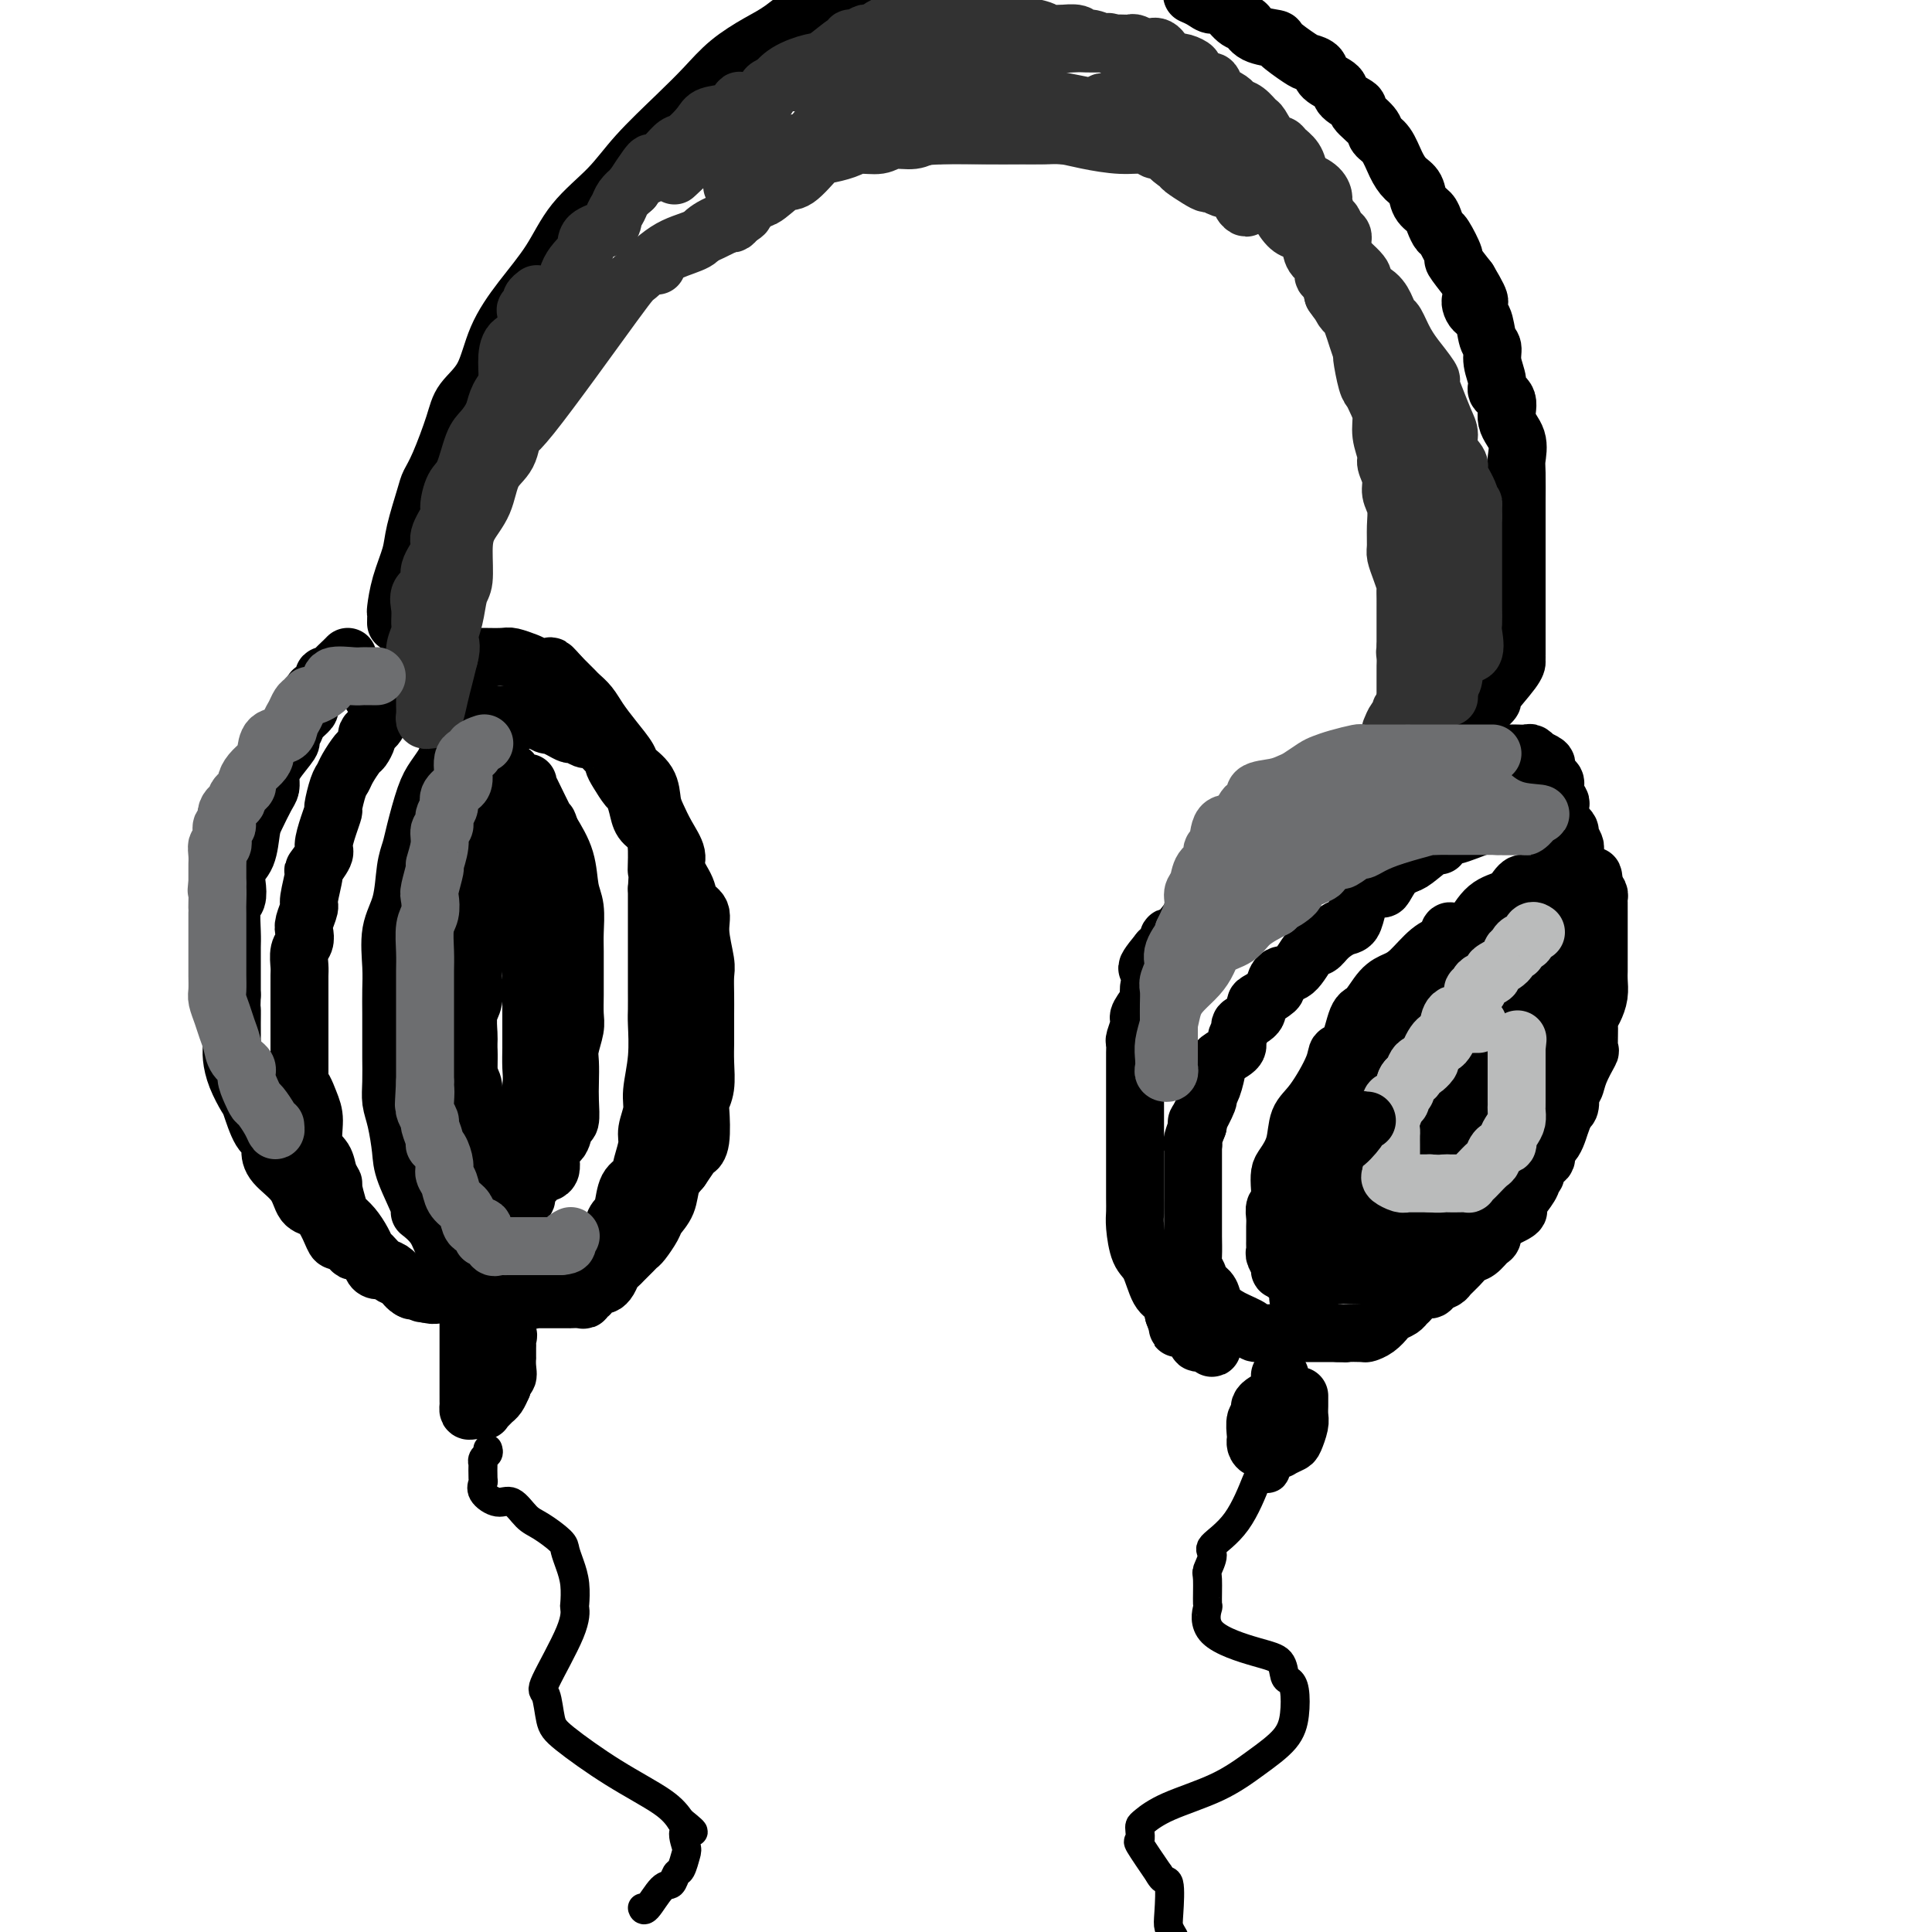 <svg viewBox='0 0 400 400' version='1.1' xmlns='http://www.w3.org/2000/svg' xmlns:xlink='http://www.w3.org/1999/xlink'><g fill='none' stroke='rgb(0,0,0)' stroke-width='12' stroke-linecap='round' stroke-linejoin='round'><path d='M96,153c-1.203,1.113 -2.406,2.227 -3,3c-0.594,0.773 -0.579,1.207 -1,2c-0.421,0.793 -1.279,1.945 -2,3c-0.721,1.055 -1.305,2.014 -2,4c-0.695,1.986 -1.500,5.000 -2,7c-0.500,2.000 -0.694,2.985 -1,4c-0.306,1.015 -0.723,2.059 -1,4c-0.277,1.941 -0.414,4.778 -1,7c-0.586,2.222 -1.621,3.828 -2,6c-0.379,2.172 -0.102,4.911 0,7c0.102,2.089 0.027,3.528 0,5c-0.027,1.472 -0.008,2.978 0,5c0.008,2.022 0.005,4.562 0,6c-0.005,1.438 -0.012,1.774 0,3c0.012,1.226 0.042,3.342 0,5c-0.042,1.658 -0.157,2.859 0,4c0.157,1.141 0.586,2.223 1,4c0.414,1.777 0.814,4.249 1,6c0.186,1.751 0.157,2.781 1,5c0.843,2.219 2.557,5.626 3,7c0.443,1.374 -0.387,0.714 0,1c0.387,0.286 1.989,1.519 3,3c1.011,1.481 1.430,3.208 2,4c0.570,0.792 1.291,0.647 2,1c0.709,0.353 1.407,1.205 2,2c0.593,0.795 1.080,1.534 2,2c0.920,0.466 2.274,0.661 3,1c0.726,0.339 0.823,0.823 1,1c0.177,0.177 0.432,0.048 1,0c0.568,-0.048 1.448,-0.014 2,0c0.552,0.014 0.776,0.007 1,0'/><path d='M106,265c2.582,1.080 2.036,0.282 2,0c-0.036,-0.282 0.438,-0.046 1,0c0.562,0.046 1.213,-0.098 2,0c0.787,0.098 1.710,0.439 3,0c1.290,-0.439 2.947,-1.659 4,-2c1.053,-0.341 1.501,0.196 2,0c0.499,-0.196 1.047,-1.123 2,-2c0.953,-0.877 2.311,-1.702 3,-2c0.689,-0.298 0.710,-0.070 1,0c0.290,0.070 0.850,-0.019 1,-1c0.150,-0.981 -0.111,-2.853 0,-4c0.111,-1.147 0.593,-1.569 1,-2c0.407,-0.431 0.740,-0.871 1,-2c0.260,-1.129 0.447,-2.948 1,-4c0.553,-1.052 1.473,-1.338 2,-2c0.527,-0.662 0.662,-1.700 1,-3c0.338,-1.300 0.879,-2.862 1,-4c0.121,-1.138 -0.178,-1.852 0,-3c0.178,-1.148 0.832,-2.728 1,-4c0.168,-1.272 -0.151,-2.234 0,-4c0.151,-1.766 0.773,-4.335 1,-7c0.227,-2.665 0.061,-5.426 0,-7c-0.061,-1.574 -0.016,-1.962 0,-3c0.016,-1.038 0.004,-2.726 0,-4c-0.004,-1.274 -0.001,-2.133 0,-3c0.001,-0.867 0.000,-1.741 0,-3c-0.000,-1.259 -0.000,-2.905 0,-4c0.000,-1.095 0.000,-1.641 0,-2c-0.000,-0.359 -0.000,-0.531 0,-2c0.000,-1.469 0.000,-4.234 0,-7'/><path d='M136,184c0.610,-10.004 0.136,-5.015 0,-4c-0.136,1.015 0.065,-1.946 0,-4c-0.065,-2.054 -0.398,-3.203 -1,-4c-0.602,-0.797 -1.474,-1.242 -2,-2c-0.526,-0.758 -0.705,-1.828 -1,-3c-0.295,-1.172 -0.705,-2.447 -1,-3c-0.295,-0.553 -0.474,-0.385 -1,-1c-0.526,-0.615 -1.401,-2.014 -2,-3c-0.599,-0.986 -0.924,-1.561 -1,-2c-0.076,-0.439 0.097,-0.744 0,-1c-0.097,-0.256 -0.464,-0.465 -1,-1c-0.536,-0.535 -1.242,-1.396 -2,-2c-0.758,-0.604 -1.568,-0.949 -2,-1c-0.432,-0.051 -0.488,0.193 -1,0c-0.512,-0.193 -1.482,-0.822 -2,-1c-0.518,-0.178 -0.586,0.097 -1,0c-0.414,-0.097 -1.174,-0.566 -2,-1c-0.826,-0.434 -1.717,-0.835 -2,-1c-0.283,-0.165 0.043,-0.096 0,0c-0.043,0.096 -0.454,0.218 -1,0c-0.546,-0.218 -1.228,-0.776 -2,-1c-0.772,-0.224 -1.636,-0.112 -2,0c-0.364,0.112 -0.230,0.226 -1,0c-0.770,-0.226 -2.444,-0.793 -3,-1c-0.556,-0.207 0.006,-0.056 0,0c-0.006,0.056 -0.578,0.015 -1,0c-0.422,-0.015 -0.692,-0.004 -1,0c-0.308,0.004 -0.654,0.002 -1,0'/><path d='M102,148c-4.167,-1.500 -2.083,-0.750 0,0'/><path d='M305,192c-0.110,0.409 -0.219,0.817 -1,1c-0.781,0.183 -2.232,0.139 -3,0c-0.768,-0.139 -0.852,-0.374 -1,0c-0.148,0.374 -0.360,1.358 -1,2c-0.640,0.642 -1.708,0.943 -3,2c-1.292,1.057 -2.807,2.870 -4,4c-1.193,1.130 -2.062,1.579 -3,2c-0.938,0.421 -1.943,0.815 -3,2c-1.057,1.185 -2.164,3.160 -3,4c-0.836,0.840 -1.399,0.546 -2,2c-0.601,1.454 -1.240,4.656 -2,6c-0.760,1.344 -1.642,0.831 -2,1c-0.358,0.169 -0.194,1.022 -1,3c-0.806,1.978 -2.584,5.081 -4,7c-1.416,1.919 -2.471,2.652 -3,4c-0.529,1.348 -0.533,3.310 -1,5c-0.467,1.690 -1.397,3.106 -2,4c-0.603,0.894 -0.880,1.265 -1,2c-0.120,0.735 -0.085,1.835 0,3c0.085,1.165 0.219,2.396 0,3c-0.219,0.604 -0.791,0.582 -1,1c-0.209,0.418 -0.056,1.278 0,2c0.056,0.722 0.015,1.307 0,2c-0.015,0.693 -0.005,1.494 0,2c0.005,0.506 0.005,0.716 0,1c-0.005,0.284 -0.016,0.640 0,1c0.016,0.360 0.060,0.724 0,1c-0.060,0.276 -0.222,0.466 0,1c0.222,0.534 0.829,1.413 1,2c0.171,0.587 -0.094,0.882 0,1c0.094,0.118 0.547,0.059 1,0'/><path d='M266,263c0.726,1.928 1.542,1.249 2,1c0.458,-0.249 0.559,-0.067 1,0c0.441,0.067 1.220,0.018 2,0c0.780,-0.018 1.559,-0.005 2,0c0.441,0.005 0.545,0.002 1,0c0.455,-0.002 1.262,-0.003 2,0c0.738,0.003 1.406,0.011 2,0c0.594,-0.011 1.113,-0.039 2,0c0.887,0.039 2.143,0.147 3,0c0.857,-0.147 1.316,-0.549 2,-1c0.684,-0.451 1.593,-0.951 2,-1c0.407,-0.049 0.313,0.352 1,0c0.687,-0.352 2.157,-1.457 3,-2c0.843,-0.543 1.060,-0.524 2,-1c0.940,-0.476 2.603,-1.448 3,-2c0.397,-0.552 -0.471,-0.684 0,-1c0.471,-0.316 2.281,-0.814 4,-2c1.719,-1.186 3.346,-3.059 4,-4c0.654,-0.941 0.335,-0.951 1,-1c0.665,-0.049 2.314,-0.136 3,-1c0.686,-0.864 0.408,-2.506 1,-3c0.592,-0.494 2.053,0.160 3,0c0.947,-0.160 1.378,-1.135 2,-2c0.622,-0.865 1.434,-1.621 2,-2c0.566,-0.379 0.887,-0.382 1,-1c0.113,-0.618 0.020,-1.852 1,-3c0.980,-1.148 3.033,-2.211 4,-3c0.967,-0.789 0.847,-1.304 1,-2c0.153,-0.696 0.580,-1.572 1,-2c0.420,-0.428 0.834,-0.408 1,-1c0.166,-0.592 0.083,-1.796 0,-3'/><path d='M325,226c1.332,-2.700 0.161,-1.950 0,-2c-0.161,-0.050 0.689,-0.902 1,-2c0.311,-1.098 0.083,-2.443 0,-3c-0.083,-0.557 -0.019,-0.325 0,-1c0.019,-0.675 -0.005,-2.257 0,-3c0.005,-0.743 0.040,-0.648 0,-1c-0.040,-0.352 -0.153,-1.152 0,-2c0.153,-0.848 0.574,-1.744 0,-2c-0.574,-0.256 -2.142,0.128 -3,0c-0.858,-0.128 -1.007,-0.766 -1,-1c0.007,-0.234 0.170,-0.063 0,0c-0.170,0.063 -0.674,0.017 -1,0c-0.326,-0.017 -0.473,-0.004 -1,0c-0.527,0.004 -1.433,0.000 -2,0c-0.567,-0.000 -0.794,0.004 -1,0c-0.206,-0.004 -0.392,-0.016 -1,0c-0.608,0.016 -1.638,0.061 -2,0c-0.362,-0.061 -0.056,-0.226 -1,0c-0.944,0.226 -3.139,0.843 -4,1c-0.861,0.157 -0.387,-0.147 -1,0c-0.613,0.147 -2.314,0.746 -3,1c-0.686,0.254 -0.357,0.164 -1,0c-0.643,-0.164 -2.259,-0.402 -3,0c-0.741,0.402 -0.608,1.445 -1,2c-0.392,0.555 -1.309,0.623 -2,1c-0.691,0.377 -1.157,1.062 -2,2c-0.843,0.938 -2.063,2.130 -3,3c-0.937,0.870 -1.591,1.419 -2,2c-0.409,0.581 -0.572,1.195 -1,2c-0.428,0.805 -1.122,1.801 -2,3c-0.878,1.199 -1.939,2.599 -3,4'/><path d='M285,230c-2.657,3.377 -1.301,2.319 -1,3c0.301,0.681 -0.455,3.102 -1,4c-0.545,0.898 -0.879,0.272 -1,1c-0.121,0.728 -0.030,2.811 0,4c0.030,1.189 -0.003,1.485 0,2c0.003,0.515 0.040,1.248 0,2c-0.040,0.752 -0.158,1.521 0,2c0.158,0.479 0.593,0.667 1,1c0.407,0.333 0.788,0.810 1,1c0.212,0.190 0.256,0.091 1,0c0.744,-0.091 2.189,-0.175 3,0c0.811,0.175 0.987,0.609 3,-1c2.013,-1.609 5.864,-5.260 9,-8c3.136,-2.740 5.558,-4.569 7,-7c1.442,-2.431 1.902,-5.463 3,-8c1.098,-2.537 2.832,-4.578 4,-7c1.168,-2.422 1.770,-5.223 2,-7c0.230,-1.777 0.090,-2.528 0,-3c-0.090,-0.472 -0.128,-0.663 0,-1c0.128,-0.337 0.423,-0.821 0,-1c-0.423,-0.179 -1.562,-0.055 -2,0c-0.438,0.055 -0.173,0.041 -1,0c-0.827,-0.041 -2.744,-0.110 -4,0c-1.256,0.110 -1.849,0.398 -3,1c-1.151,0.602 -2.860,1.516 -4,2c-1.140,0.484 -1.710,0.536 -2,1c-0.290,0.464 -0.299,1.340 -1,2c-0.701,0.660 -2.095,1.105 -3,2c-0.905,0.895 -1.321,2.241 -2,3c-0.679,0.759 -1.623,0.931 -2,1c-0.377,0.069 -0.189,0.034 0,0'/><path d='M275,240c-0.001,-0.748 -0.002,-1.497 0,-2c0.002,-0.503 0.006,-0.762 0,-1c-0.006,-0.238 -0.023,-0.457 0,-1c0.023,-0.543 0.086,-1.410 0,-2c-0.086,-0.590 -0.322,-0.903 0,-2c0.322,-1.097 1.202,-2.977 2,-4c0.798,-1.023 1.512,-1.188 2,-2c0.488,-0.812 0.748,-2.271 2,-4c1.252,-1.729 3.495,-3.727 5,-5c1.505,-1.273 2.270,-1.822 3,-3c0.730,-1.178 1.423,-2.987 2,-4c0.577,-1.013 1.037,-1.230 2,-2c0.963,-0.770 2.430,-2.094 3,-3c0.570,-0.906 0.242,-1.395 1,-2c0.758,-0.605 2.602,-1.327 3,-2c0.398,-0.673 -0.648,-1.297 0,-2c0.648,-0.703 2.992,-1.483 4,-2c1.008,-0.517 0.681,-0.770 1,-1c0.319,-0.230 1.284,-0.438 2,-1c0.716,-0.562 1.183,-1.479 2,-2c0.817,-0.521 1.985,-0.647 3,-1c1.015,-0.353 1.878,-0.932 2,-1c0.122,-0.068 -0.496,0.374 0,0c0.496,-0.374 2.108,-1.564 3,-2c0.892,-0.436 1.065,-0.117 1,0c-0.065,0.117 -0.368,0.031 0,0c0.368,-0.031 1.407,-0.008 2,0c0.593,0.008 0.741,0.002 1,0c0.259,-0.002 0.630,-0.001 1,0'/><path d='M322,189c2.238,-0.283 1.332,1.011 1,2c-0.332,0.989 -0.089,1.675 0,2c0.089,0.325 0.024,0.290 0,1c-0.024,0.710 -0.006,2.163 0,3c0.006,0.837 0.001,1.056 0,2c-0.001,0.944 0.003,2.612 0,4c-0.003,1.388 -0.012,2.497 0,4c0.012,1.503 0.045,3.399 -1,5c-1.045,1.601 -3.167,2.908 -4,4c-0.833,1.092 -0.378,1.968 -1,3c-0.622,1.032 -2.323,2.218 -3,3c-0.677,0.782 -0.331,1.158 -1,2c-0.669,0.842 -2.352,2.149 -3,3c-0.648,0.851 -0.262,1.246 -1,2c-0.738,0.754 -2.600,1.868 -4,3c-1.400,1.132 -2.337,2.281 -3,3c-0.663,0.719 -1.053,1.009 -2,2c-0.947,0.991 -2.453,2.685 -4,4c-1.547,1.315 -3.135,2.251 -4,3c-0.865,0.749 -1.005,1.311 -2,2c-0.995,0.689 -2.844,1.505 -4,2c-1.156,0.495 -1.620,0.670 -2,1c-0.380,0.330 -0.677,0.817 -1,1c-0.323,0.183 -0.674,0.064 -1,0c-0.326,-0.064 -0.629,-0.072 -1,0c-0.371,0.072 -0.811,0.226 -1,0c-0.189,-0.226 -0.128,-0.830 0,-1c0.128,-0.170 0.322,0.094 2,-1c1.678,-1.094 4.839,-3.547 8,-6'/><path d='M290,242c2.684,-1.899 4.395,-2.647 6,-4c1.605,-1.353 3.104,-3.310 4,-5c0.896,-1.690 1.188,-3.112 2,-5c0.812,-1.888 2.142,-4.242 3,-6c0.858,-1.758 1.242,-2.919 2,-5c0.758,-2.081 1.890,-5.081 3,-7c1.110,-1.919 2.199,-2.756 3,-4c0.801,-1.244 1.315,-2.894 2,-4c0.685,-1.106 1.543,-1.669 2,-2c0.457,-0.331 0.514,-0.429 1,-1c0.486,-0.571 1.400,-1.615 2,-2c0.600,-0.385 0.886,-0.110 1,0c0.114,0.110 0.057,0.055 0,0'/><path d='M271,241c-0.061,0.304 -0.121,0.608 0,1c0.121,0.392 0.425,0.873 0,1c-0.425,0.127 -1.578,-0.099 -2,0c-0.422,0.099 -0.113,0.523 0,1c0.113,0.477 0.028,1.005 0,1c-0.028,-0.005 -0.001,-0.545 0,0c0.001,0.545 -0.025,2.174 0,3c0.025,0.826 0.100,0.848 0,1c-0.100,0.152 -0.377,0.433 0,1c0.377,0.567 1.406,1.420 2,2c0.594,0.580 0.752,0.887 1,1c0.248,0.113 0.587,0.030 1,0c0.413,-0.030 0.900,-0.008 1,0c0.100,0.008 -0.186,0.002 0,0c0.186,-0.002 0.846,-0.001 2,0c1.154,0.001 2.803,-0.000 4,0c1.197,0.000 1.941,0.001 3,0c1.059,-0.001 2.434,-0.003 4,0c1.566,0.003 3.322,0.012 5,0c1.678,-0.012 3.278,-0.045 4,0c0.722,0.045 0.566,0.169 1,0c0.434,-0.169 1.457,-0.630 2,-1c0.543,-0.370 0.607,-0.649 1,-1c0.393,-0.351 1.116,-0.775 2,-1c0.884,-0.225 1.930,-0.253 3,-1c1.070,-0.747 2.163,-2.213 3,-3c0.837,-0.787 1.419,-0.893 2,-1'/><path d='M310,245c3.038,-1.650 3.635,-1.774 4,-2c0.365,-0.226 0.500,-0.555 1,-1c0.500,-0.445 1.366,-1.008 2,-1c0.634,0.008 1.034,0.587 1,0c-0.034,-0.587 -0.504,-2.340 0,-3c0.504,-0.660 1.981,-0.227 3,-1c1.019,-0.773 1.581,-2.750 2,-4c0.419,-1.250 0.694,-1.772 1,-3c0.306,-1.228 0.642,-3.163 1,-4c0.358,-0.837 0.737,-0.578 1,-1c0.263,-0.422 0.409,-1.527 1,-3c0.591,-1.473 1.625,-3.314 2,-4c0.375,-0.686 0.090,-0.217 0,-1c-0.090,-0.783 0.014,-2.818 0,-4c-0.014,-1.182 -0.147,-1.510 0,-2c0.147,-0.490 0.575,-1.141 1,-2c0.425,-0.859 0.846,-1.926 1,-3c0.154,-1.074 0.041,-2.156 0,-3c-0.041,-0.844 -0.011,-1.449 0,-2c0.011,-0.551 0.003,-1.046 0,-2c-0.003,-0.954 -0.001,-2.366 0,-3c0.001,-0.634 0.000,-0.488 0,-1c-0.000,-0.512 -0.000,-1.681 0,-2c0.000,-0.319 0.000,0.213 0,0c-0.000,-0.213 -0.000,-1.170 0,-2c0.000,-0.830 0.001,-1.532 0,-2c-0.001,-0.468 -0.003,-0.703 0,-1c0.003,-0.297 0.011,-0.657 0,-1c-0.011,-0.343 -0.041,-0.669 0,-1c0.041,-0.331 0.155,-0.666 0,-1c-0.155,-0.334 -0.577,-0.667 -1,-1'/><path d='M330,184c-0.040,-5.276 -0.639,-1.466 -1,0c-0.361,1.466 -0.483,0.589 -1,0c-0.517,-0.589 -1.430,-0.890 -2,-1c-0.570,-0.110 -0.797,-0.030 -1,0c-0.203,0.030 -0.382,0.008 -1,0c-0.618,-0.008 -1.676,-0.002 -2,0c-0.324,0.002 0.087,0.001 0,0c-0.087,-0.001 -0.671,0.000 -1,0c-0.329,-0.000 -0.403,-0.001 -1,0c-0.597,0.001 -1.718,0.002 -2,0c-0.282,-0.002 0.274,-0.008 0,0c-0.274,0.008 -1.378,0.030 -2,0c-0.622,-0.030 -0.762,-0.113 -1,0c-0.238,0.113 -0.574,0.421 -1,1c-0.426,0.579 -0.943,1.429 -2,2c-1.057,0.571 -2.655,0.862 -4,2c-1.345,1.138 -2.437,3.124 -3,4c-0.563,0.876 -0.598,0.642 -1,1c-0.402,0.358 -1.173,1.309 -2,2c-0.827,0.691 -1.710,1.124 -2,2c-0.290,0.876 0.015,2.195 0,3c-0.015,0.805 -0.348,1.095 -1,2c-0.652,0.905 -1.623,2.425 -2,4c-0.377,1.575 -0.161,3.207 0,4c0.161,0.793 0.267,0.748 0,2c-0.267,1.252 -0.907,3.799 -1,5c-0.093,1.201 0.359,1.054 0,2c-0.359,0.946 -1.531,2.985 -2,4c-0.469,1.015 -0.234,1.008 0,1'/><path d='M294,224c-0.928,4.327 -0.249,1.644 0,1c0.249,-0.644 0.067,0.750 0,1c-0.067,0.250 -0.019,-0.643 0,-1c0.019,-0.357 0.010,-0.179 0,0'/><path d='M297,219c-0.035,0.432 -0.070,0.864 0,2c0.070,1.136 0.244,2.975 0,4c-0.244,1.025 -0.905,1.236 -1,2c-0.095,0.764 0.377,2.083 0,3c-0.377,0.917 -1.604,1.434 -2,2c-0.396,0.566 0.038,1.183 0,2c-0.038,0.817 -0.549,1.835 -1,3c-0.451,1.165 -0.843,2.476 -1,3c-0.157,0.524 -0.078,0.262 0,0'/><path d='M326,179c-0.002,-0.336 -0.005,-0.671 0,-1c0.005,-0.329 0.016,-0.651 0,-1c-0.016,-0.349 -0.060,-0.724 0,-1c0.060,-0.276 0.224,-0.452 0,-1c-0.224,-0.548 -0.835,-1.467 -1,-2c-0.165,-0.533 0.114,-0.679 0,-1c-0.114,-0.321 -0.623,-0.818 -1,-1c-0.377,-0.182 -0.621,-0.049 -1,0c-0.379,0.049 -0.891,0.012 -1,0c-0.109,-0.012 0.187,-0.001 -1,0c-1.187,0.001 -3.855,-0.010 -6,0c-2.145,0.010 -3.765,0.041 -5,0c-1.235,-0.041 -2.085,-0.154 -3,0c-0.915,0.154 -1.895,0.575 -3,1c-1.105,0.425 -2.334,0.854 -3,1c-0.666,0.146 -0.767,0.008 -1,0c-0.233,-0.008 -0.598,0.113 -1,0c-0.402,-0.113 -0.843,-0.461 -1,0c-0.157,0.461 -0.032,1.732 0,2c0.032,0.268 -0.030,-0.466 -1,0c-0.970,0.466 -2.849,2.133 -4,3c-1.151,0.867 -1.576,0.933 -2,1'/><path d='M291,179c-1.424,0.991 -1.484,0.468 -2,1c-0.516,0.532 -1.486,2.119 -2,3c-0.514,0.881 -0.571,1.056 -1,1c-0.429,-0.056 -1.230,-0.342 -2,0c-0.770,0.342 -1.508,1.313 -2,2c-0.492,0.687 -0.737,1.092 -1,2c-0.263,0.908 -0.545,2.320 -1,3c-0.455,0.680 -1.083,0.628 -2,1c-0.917,0.372 -2.123,1.170 -3,2c-0.877,0.830 -1.427,1.694 -2,2c-0.573,0.306 -1.170,0.056 -2,1c-0.830,0.944 -1.893,3.083 -3,4c-1.107,0.917 -2.259,0.612 -3,1c-0.741,0.388 -1.071,1.469 -1,2c0.071,0.531 0.543,0.513 0,1c-0.543,0.487 -2.102,1.477 -3,2c-0.898,0.523 -1.135,0.577 -1,1c0.135,0.423 0.641,1.215 0,2c-0.641,0.785 -2.431,1.562 -3,2c-0.569,0.438 0.082,0.538 0,1c-0.082,0.462 -0.897,1.287 -1,2c-0.103,0.713 0.506,1.314 0,2c-0.506,0.686 -2.126,1.456 -3,2c-0.874,0.544 -1.003,0.864 -1,1c0.003,0.136 0.137,0.090 0,1c-0.137,0.910 -0.544,2.775 -1,4c-0.456,1.225 -0.959,1.809 -1,2c-0.041,0.191 0.381,-0.011 0,1c-0.381,1.011 -1.564,3.234 -2,4c-0.436,0.766 -0.125,0.076 0,0c0.125,-0.076 0.062,0.462 0,1'/><path d='M248,233c-1.619,4.158 -1.166,4.055 -1,4c0.166,-0.055 0.044,-0.060 0,0c-0.044,0.060 -0.012,0.185 0,1c0.012,0.815 0.003,2.321 0,3c-0.003,0.679 -0.001,0.533 0,1c0.001,0.467 0.000,1.547 0,2c-0.000,0.453 -0.000,0.278 0,1c0.000,0.722 0.000,2.340 0,3c-0.000,0.660 -0.000,0.363 0,1c0.000,0.637 0.000,2.209 0,3c-0.000,0.791 -0.001,0.802 0,1c0.001,0.198 0.004,0.582 0,1c-0.004,0.418 -0.015,0.871 0,2c0.015,1.129 0.055,2.933 0,4c-0.055,1.067 -0.204,1.398 0,2c0.204,0.602 0.763,1.474 1,2c0.237,0.526 0.154,0.704 0,1c-0.154,0.296 -0.379,0.708 0,1c0.379,0.292 1.363,0.462 2,1c0.637,0.538 0.928,1.443 1,2c0.072,0.557 -0.075,0.766 0,1c0.075,0.234 0.374,0.494 1,1c0.626,0.506 1.581,1.260 3,2c1.419,0.740 3.302,1.466 4,2c0.698,0.534 0.211,0.875 1,1c0.789,0.125 2.855,0.033 4,0c1.145,-0.033 1.370,-0.009 2,0c0.630,0.009 1.664,0.002 3,0c1.336,-0.002 2.975,-0.001 4,0c1.025,0.001 1.436,0.000 2,0c0.564,-0.000 1.282,-0.000 2,0'/><path d='M277,276c3.065,0.157 1.728,0.049 2,0c0.272,-0.049 2.152,-0.041 3,0c0.848,0.041 0.665,0.113 1,0c0.335,-0.113 1.189,-0.412 2,-1c0.811,-0.588 1.578,-1.466 2,-2c0.422,-0.534 0.497,-0.725 1,-1c0.503,-0.275 1.434,-0.633 2,-1c0.566,-0.367 0.766,-0.742 1,-1c0.234,-0.258 0.500,-0.398 1,-1c0.500,-0.602 1.232,-1.666 2,-2c0.768,-0.334 1.571,0.063 2,0c0.429,-0.063 0.485,-0.584 1,-1c0.515,-0.416 1.489,-0.726 2,-1c0.511,-0.274 0.560,-0.511 1,-1c0.440,-0.489 1.270,-1.229 2,-2c0.730,-0.771 1.358,-1.573 2,-2c0.642,-0.427 1.296,-0.481 2,-1c0.704,-0.519 1.458,-1.505 2,-2c0.542,-0.495 0.873,-0.499 1,-1c0.127,-0.501 0.050,-1.498 0,-2c-0.050,-0.502 -0.072,-0.509 1,-1c1.072,-0.491 3.239,-1.466 4,-2c0.761,-0.534 0.117,-0.628 0,-1c-0.117,-0.372 0.292,-1.021 1,-2c0.708,-0.979 1.714,-2.289 2,-3c0.286,-0.711 -0.148,-0.824 0,-1c0.148,-0.176 0.880,-0.415 1,-1c0.120,-0.585 -0.370,-1.518 0,-2c0.370,-0.482 1.600,-0.514 2,-1c0.400,-0.486 -0.028,-1.424 0,-2c0.028,-0.576 0.514,-0.788 1,-1'/><path d='M321,237c2.011,-3.273 0.539,-1.455 0,-1c-0.539,0.455 -0.144,-0.453 0,-1c0.144,-0.547 0.039,-0.734 0,-1c-0.039,-0.266 -0.010,-0.610 0,-1c0.010,-0.390 0.003,-0.826 0,-1c-0.003,-0.174 -0.001,-0.087 0,0'/><path d='M323,178c-0.000,-0.717 -0.000,-1.434 0,-2c0.000,-0.566 0.000,-0.979 0,-1c-0.000,-0.021 -0.000,0.352 0,0c0.000,-0.352 0.001,-1.427 0,-2c-0.001,-0.573 -0.004,-0.642 0,-1c0.004,-0.358 0.016,-1.003 0,-2c-0.016,-0.997 -0.059,-2.346 0,-3c0.059,-0.654 0.222,-0.613 0,-1c-0.222,-0.387 -0.828,-1.203 -1,-2c-0.172,-0.797 0.090,-1.577 0,-2c-0.090,-0.423 -0.531,-0.491 -1,-1c-0.469,-0.509 -0.966,-1.461 -1,-2c-0.034,-0.539 0.395,-0.666 0,-1c-0.395,-0.334 -1.616,-0.874 -2,-1c-0.384,-0.126 0.068,0.162 0,0c-0.068,-0.162 -0.655,-0.776 -1,-1c-0.345,-0.224 -0.448,-0.060 -1,0c-0.552,0.060 -1.553,0.016 -2,0c-0.447,-0.016 -0.342,-0.004 -1,0c-0.658,0.004 -2.081,0.001 -3,0c-0.919,-0.001 -1.335,-0.000 -2,0c-0.665,0.000 -1.578,0.000 -2,0c-0.422,-0.000 -0.352,0.000 -1,0c-0.648,-0.000 -2.015,-0.001 -3,0c-0.985,0.001 -1.590,0.003 -2,0c-0.410,-0.003 -0.625,-0.011 -1,0c-0.375,0.011 -0.909,0.041 -2,0c-1.091,-0.041 -2.740,-0.155 -4,0c-1.260,0.155 -2.130,0.577 -3,1'/><path d='M290,157c-4.893,0.390 -3.626,0.865 -4,1c-0.374,0.135 -2.390,-0.068 -4,0c-1.610,0.068 -2.815,0.409 -4,1c-1.185,0.591 -2.349,1.433 -3,2c-0.651,0.567 -0.789,0.859 -1,1c-0.211,0.141 -0.494,0.132 -1,0c-0.506,-0.132 -1.235,-0.387 -2,0c-0.765,0.387 -1.567,1.417 -2,2c-0.433,0.583 -0.497,0.720 -1,1c-0.503,0.280 -1.446,0.702 -2,1c-0.554,0.298 -0.719,0.473 -1,1c-0.281,0.527 -0.677,1.406 -1,2c-0.323,0.594 -0.574,0.902 -1,1c-0.426,0.098 -1.029,-0.013 -2,1c-0.971,1.013 -2.310,3.149 -3,4c-0.690,0.851 -0.730,0.417 -1,1c-0.270,0.583 -0.769,2.184 -1,3c-0.231,0.816 -0.194,0.847 -1,1c-0.806,0.153 -2.454,0.427 -3,1c-0.546,0.573 0.009,1.445 0,2c-0.009,0.555 -0.581,0.794 -1,1c-0.419,0.206 -0.684,0.381 -1,1c-0.316,0.619 -0.682,1.683 -1,2c-0.318,0.317 -0.587,-0.112 -1,0c-0.413,0.112 -0.972,0.764 -1,1c-0.028,0.236 0.473,0.057 0,1c-0.473,0.943 -1.919,3.010 -3,4c-1.081,0.990 -1.795,0.905 -2,1c-0.205,0.095 0.099,0.372 0,1c-0.099,0.628 -0.600,1.608 -1,2c-0.400,0.392 -0.700,0.196 -1,0'/><path d='M240,197c-4.813,5.820 -1.346,2.872 0,2c1.346,-0.872 0.570,0.334 0,1c-0.570,0.666 -0.935,0.792 -1,1c-0.065,0.208 0.171,0.497 0,1c-0.171,0.503 -0.750,1.220 -1,2c-0.250,0.780 -0.171,1.621 0,2c0.171,0.379 0.434,0.294 0,1c-0.434,0.706 -1.566,2.202 -2,3c-0.434,0.798 -0.169,0.899 0,1c0.169,0.101 0.241,0.201 0,1c-0.241,0.799 -0.797,2.295 -1,3c-0.203,0.705 -0.054,0.619 0,1c0.054,0.381 0.015,1.230 0,2c-0.015,0.770 -0.004,1.460 0,2c0.004,0.540 0.001,0.928 0,2c-0.001,1.072 -0.000,2.826 0,4c0.000,1.174 0.000,1.769 0,2c-0.000,0.231 -0.000,0.099 0,1c0.000,0.901 0.000,2.834 0,4c-0.000,1.166 -0.000,1.565 0,2c0.000,0.435 0.000,0.907 0,2c-0.000,1.093 -0.001,2.807 0,4c0.001,1.193 0.002,1.864 0,3c-0.002,1.136 -0.009,2.738 0,4c0.009,1.262 0.032,2.184 0,3c-0.032,0.816 -0.121,1.527 0,3c0.121,1.473 0.452,3.710 1,5c0.548,1.290 1.312,1.635 2,3c0.688,1.365 1.301,3.752 2,5c0.699,1.248 1.486,1.357 2,2c0.514,0.643 0.757,1.822 1,3'/><path d='M243,272c1.300,3.415 0.551,2.952 1,3c0.449,0.048 2.096,0.608 3,1c0.904,0.392 1.065,0.616 1,1c-0.065,0.384 -0.357,0.929 0,1c0.357,0.071 1.364,-0.331 2,0c0.636,0.331 0.902,1.397 1,1c0.098,-0.397 0.028,-2.256 0,-3c-0.028,-0.744 -0.014,-0.372 0,0'/><path d='M103,172c-0.309,1.292 -0.618,2.583 -1,3c-0.382,0.417 -0.838,-0.041 -1,0c-0.162,0.041 -0.029,0.581 0,1c0.029,0.419 -0.045,0.716 0,1c0.045,0.284 0.208,0.554 0,1c-0.208,0.446 -0.788,1.067 -1,2c-0.212,0.933 -0.055,2.176 0,3c0.055,0.824 0.007,1.228 0,2c-0.007,0.772 0.026,1.913 0,3c-0.026,1.087 -0.112,2.119 0,3c0.112,0.881 0.422,1.609 0,2c-0.422,0.391 -1.576,0.443 -2,1c-0.424,0.557 -0.117,1.617 0,3c0.117,1.383 0.046,3.088 0,4c-0.046,0.912 -0.065,1.030 0,2c0.065,0.970 0.214,2.793 0,4c-0.214,1.207 -0.789,1.797 -1,3c-0.211,1.203 -0.056,3.018 0,4c0.056,0.982 0.015,1.131 0,2c-0.015,0.869 -0.004,2.459 0,4c0.004,1.541 -0.000,3.035 0,4c0.000,0.965 0.004,1.403 0,2c-0.004,0.597 -0.017,1.352 0,2c0.017,0.648 0.064,1.187 0,2c-0.064,0.813 -0.238,1.899 0,3c0.238,1.101 0.890,2.216 1,3c0.110,0.784 -0.321,1.238 0,2c0.321,0.762 1.395,1.833 2,3c0.605,1.167 0.740,2.430 1,3c0.260,0.570 0.646,0.449 1,1c0.354,0.551 0.677,1.776 1,3'/><path d='M103,248c1.092,2.320 0.821,0.621 1,0c0.179,-0.621 0.808,-0.163 1,0c0.192,0.163 -0.055,0.032 0,0c0.055,-0.032 0.410,0.034 1,0c0.590,-0.034 1.415,-0.170 2,0c0.585,0.170 0.929,0.644 1,0c0.071,-0.644 -0.131,-2.407 0,-3c0.131,-0.593 0.593,-0.015 1,0c0.407,0.015 0.757,-0.533 1,-1c0.243,-0.467 0.380,-0.854 1,-1c0.620,-0.146 1.725,-0.050 2,-1c0.275,-0.950 -0.280,-2.946 0,-4c0.280,-1.054 1.396,-1.166 2,-2c0.604,-0.834 0.698,-2.390 1,-3c0.302,-0.610 0.812,-0.273 1,-1c0.188,-0.727 0.054,-2.519 0,-4c-0.054,-1.481 -0.029,-2.650 0,-4c0.029,-1.350 0.060,-2.882 0,-4c-0.060,-1.118 -0.212,-1.823 0,-3c0.212,-1.177 0.789,-2.825 1,-4c0.211,-1.175 0.056,-1.877 0,-3c-0.056,-1.123 -0.014,-2.667 0,-4c0.014,-1.333 0.000,-2.455 0,-4c-0.000,-1.545 0.012,-3.514 0,-5c-0.012,-1.486 -0.050,-2.489 0,-4c0.050,-1.511 0.189,-3.529 0,-5c-0.189,-1.471 -0.705,-2.396 -1,-4c-0.295,-1.604 -0.370,-3.887 -1,-6c-0.630,-2.113 -1.815,-4.057 -3,-6'/><path d='M114,172c-0.838,-2.597 -0.432,-1.091 -1,-2c-0.568,-0.909 -2.109,-4.233 -3,-6c-0.891,-1.767 -1.132,-1.978 -1,-2c0.132,-0.022 0.637,0.144 0,0c-0.637,-0.144 -2.416,-0.598 -3,-1c-0.584,-0.402 0.028,-0.751 0,-1c-0.028,-0.249 -0.697,-0.397 -1,0c-0.303,0.397 -0.239,1.341 -1,2c-0.761,0.659 -2.346,1.035 -3,2c-0.654,0.965 -0.375,2.520 -1,4c-0.625,1.480 -2.153,2.884 -3,4c-0.847,1.116 -1.012,1.942 -1,3c0.012,1.058 0.200,2.348 0,4c-0.200,1.652 -0.787,3.666 -1,5c-0.213,1.334 -0.053,1.987 0,3c0.053,1.013 0.000,2.384 0,4c-0.000,1.616 0.053,3.475 0,5c-0.053,1.525 -0.211,2.715 0,4c0.211,1.285 0.793,2.664 1,4c0.207,1.336 0.040,2.630 0,4c-0.040,1.370 0.046,2.817 0,4c-0.046,1.183 -0.225,2.102 0,3c0.225,0.898 0.853,1.773 1,3c0.147,1.227 -0.186,2.804 0,4c0.186,1.196 0.889,2.011 1,3c0.111,0.989 -0.372,2.152 0,3c0.372,0.848 1.600,1.382 2,2c0.400,0.618 -0.029,1.319 0,2c0.029,0.681 0.514,1.340 1,2'/><path d='M101,234c0.951,3.607 0.829,3.124 1,3c0.171,-0.124 0.636,0.110 1,1c0.364,0.890 0.627,2.435 1,3c0.373,0.565 0.855,0.149 1,0c0.145,-0.149 -0.049,-0.032 0,0c0.049,0.032 0.339,-0.022 1,0c0.661,0.022 1.693,0.121 2,0c0.307,-0.121 -0.110,-0.462 0,-1c0.110,-0.538 0.747,-1.272 1,-3c0.253,-1.728 0.120,-4.449 0,-5c-0.120,-0.551 -0.228,1.067 0,0c0.228,-1.067 0.793,-4.818 1,-7c0.207,-2.182 0.055,-2.796 0,-4c-0.055,-1.204 -0.015,-2.997 0,-4c0.015,-1.003 0.004,-1.214 0,-2c-0.004,-0.786 -0.001,-2.145 0,-3c0.001,-0.855 0.000,-1.207 0,-2c-0.000,-0.793 -0.000,-2.029 0,-3c0.000,-0.971 0.000,-1.677 0,-3c-0.000,-1.323 -0.000,-3.263 0,-5c0.000,-1.737 0.000,-3.271 0,-5c-0.000,-1.729 -0.000,-3.654 0,-5c0.000,-1.346 0.000,-2.115 0,-3c-0.000,-0.885 -0.000,-1.887 0,-3c0.000,-1.113 0.000,-2.338 0,-3c-0.000,-0.662 -0.000,-0.761 0,-1c0.000,-0.239 0.000,-0.620 0,-1'/><path d='M110,178c0.309,-9.572 0.083,-2.001 0,1c-0.083,3.001 -0.022,1.431 0,1c0.022,-0.431 0.006,0.276 0,1c-0.006,0.724 -0.002,1.464 0,2c0.002,0.536 0.000,0.867 0,1c-0.000,0.133 -0.000,0.066 0,0'/><path d='M79,148c-0.342,0.758 -0.683,1.517 -1,2c-0.317,0.483 -0.609,0.691 -1,1c-0.391,0.309 -0.882,0.719 -1,1c-0.118,0.281 0.137,0.432 0,1c-0.137,0.568 -0.666,1.553 -1,2c-0.334,0.447 -0.472,0.355 -1,1c-0.528,0.645 -1.447,2.027 -2,3c-0.553,0.973 -0.739,1.536 -1,2c-0.261,0.464 -0.596,0.828 -1,2c-0.404,1.172 -0.877,3.152 -1,4c-0.123,0.848 0.103,0.564 0,1c-0.103,0.436 -0.534,1.590 -1,3c-0.466,1.410 -0.966,3.075 -1,4c-0.034,0.925 0.398,1.111 0,2c-0.398,0.889 -1.627,2.483 -2,3c-0.373,0.517 0.110,-0.041 0,1c-0.110,1.041 -0.813,3.683 -1,5c-0.187,1.317 0.142,1.310 0,2c-0.142,0.690 -0.756,2.076 -1,3c-0.244,0.924 -0.118,1.387 0,2c0.118,0.613 0.228,1.375 0,2c-0.228,0.625 -0.793,1.111 -1,2c-0.207,0.889 -0.055,2.181 0,3c0.055,0.819 0.015,1.164 0,2c-0.015,0.836 -0.004,2.163 0,3c0.004,0.837 0.001,1.184 0,2c-0.001,0.816 -0.000,2.103 0,3c0.000,0.897 0.000,1.405 0,2c-0.000,0.595 -0.000,1.275 0,2c0.000,0.725 0.000,1.493 0,3c-0.000,1.507 -0.000,3.754 0,6'/><path d='M62,223c-0.567,6.969 -0.485,2.892 0,2c0.485,-0.892 1.372,1.402 2,3c0.628,1.598 0.995,2.498 1,4c0.005,1.502 -0.353,3.604 0,5c0.353,1.396 1.418,2.086 2,3c0.582,0.914 0.680,2.051 1,3c0.320,0.949 0.862,1.709 1,2c0.138,0.291 -0.128,0.112 0,1c0.128,0.888 0.650,2.844 1,4c0.350,1.156 0.527,1.513 1,2c0.473,0.487 1.243,1.104 2,2c0.757,0.896 1.501,2.071 2,3c0.499,0.929 0.752,1.613 1,2c0.248,0.387 0.489,0.476 1,1c0.511,0.524 1.292,1.484 2,2c0.708,0.516 1.345,0.587 2,1c0.655,0.413 1.330,1.168 2,2c0.670,0.832 1.335,1.740 2,2c0.665,0.260 1.328,-0.127 2,0c0.672,0.127 1.352,0.770 2,1c0.648,0.230 1.266,0.048 2,0c0.734,-0.048 1.586,0.040 2,0c0.414,-0.040 0.391,-0.207 1,0c0.609,0.207 1.851,0.787 3,1c1.149,0.213 2.205,0.057 3,0c0.795,-0.057 1.329,-0.015 2,0c0.671,0.015 1.479,0.004 2,0c0.521,-0.004 0.756,-0.001 1,0c0.244,0.001 0.498,0.000 1,0c0.502,-0.000 1.251,-0.000 2,0'/><path d='M108,269c3.797,0.309 1.791,0.083 1,0c-0.791,-0.083 -0.366,-0.022 0,0c0.366,0.022 0.674,0.006 1,0c0.326,-0.006 0.668,-0.002 1,0c0.332,0.002 0.652,0.000 1,0c0.348,-0.000 0.724,-0.000 1,0c0.276,0.000 0.450,0.000 1,0c0.550,-0.000 1.474,-0.000 2,0c0.526,0.000 0.653,0.001 1,0c0.347,-0.001 0.915,-0.004 1,0c0.085,0.004 -0.313,0.016 0,0c0.313,-0.016 1.336,-0.060 2,0c0.664,0.060 0.969,0.222 1,0c0.031,-0.222 -0.213,-0.830 0,-1c0.213,-0.170 0.883,0.096 1,0c0.117,-0.096 -0.320,-0.554 0,-1c0.320,-0.446 1.395,-0.879 2,-1c0.605,-0.121 0.738,0.071 1,0c0.262,-0.071 0.651,-0.404 1,-1c0.349,-0.596 0.657,-1.456 1,-2c0.343,-0.544 0.721,-0.774 1,-1c0.279,-0.226 0.460,-0.449 1,-1c0.540,-0.551 1.439,-1.431 2,-2c0.561,-0.569 0.784,-0.826 1,-1c0.216,-0.174 0.424,-0.266 1,-1c0.576,-0.734 1.519,-2.111 2,-3c0.481,-0.889 0.500,-1.290 1,-2c0.500,-0.710 1.481,-1.730 2,-3c0.519,-1.270 0.577,-2.792 1,-4c0.423,-1.208 1.212,-2.104 2,-3'/><path d='M141,242c3.095,-4.589 2.833,-4.060 3,-4c0.167,0.060 0.763,-0.349 1,-2c0.237,-1.651 0.116,-4.544 0,-6c-0.116,-1.456 -0.227,-1.477 0,-2c0.227,-0.523 0.793,-1.550 1,-3c0.207,-1.450 0.056,-3.325 0,-5c-0.056,-1.675 -0.015,-3.152 0,-4c0.015,-0.848 0.005,-1.067 0,-2c-0.005,-0.933 -0.006,-2.581 0,-4c0.006,-1.419 0.018,-2.611 0,-4c-0.018,-1.389 -0.064,-2.976 0,-4c0.064,-1.024 0.240,-1.483 0,-3c-0.240,-1.517 -0.895,-4.090 -1,-6c-0.105,-1.910 0.341,-3.157 0,-4c-0.341,-0.843 -1.470,-1.281 -2,-2c-0.530,-0.719 -0.460,-1.718 -1,-3c-0.540,-1.282 -1.689,-2.845 -2,-4c-0.311,-1.155 0.217,-1.901 0,-3c-0.217,-1.099 -1.179,-2.549 -2,-4c-0.821,-1.451 -1.500,-2.901 -2,-4c-0.500,-1.099 -0.822,-1.847 -1,-3c-0.178,-1.153 -0.211,-2.710 -1,-4c-0.789,-1.290 -2.333,-2.313 -3,-3c-0.667,-0.687 -0.459,-1.038 -1,-2c-0.541,-0.962 -1.833,-2.534 -3,-4c-1.167,-1.466 -2.210,-2.826 -3,-4c-0.790,-1.174 -1.328,-2.163 -2,-3c-0.672,-0.837 -1.479,-1.523 -2,-2c-0.521,-0.477 -0.756,-0.744 -1,-1c-0.244,-0.256 -0.498,-0.502 -1,-1c-0.502,-0.498 -1.251,-1.249 -2,-2'/><path d='M116,140c-3.076,-3.581 -1.767,-1.534 -2,-1c-0.233,0.534 -2.009,-0.445 -3,-1c-0.991,-0.555 -1.196,-0.685 -2,-1c-0.804,-0.315 -2.208,-0.817 -3,-1c-0.792,-0.183 -0.971,-0.049 -2,0c-1.029,0.049 -2.908,0.013 -4,0c-1.092,-0.013 -1.398,-0.003 -2,0c-0.602,0.003 -1.502,0.000 -2,0c-0.498,-0.000 -0.596,0.003 -1,0c-0.404,-0.003 -1.115,-0.012 -2,0c-0.885,0.012 -1.942,0.044 -3,0c-1.058,-0.044 -2.115,-0.165 -3,0c-0.885,0.165 -1.598,0.616 -2,1c-0.402,0.384 -0.494,0.702 -1,1c-0.506,0.298 -1.427,0.577 -2,1c-0.573,0.423 -0.798,0.989 -1,1c-0.202,0.011 -0.380,-0.533 -1,0c-0.620,0.533 -1.682,2.143 -2,3c-0.318,0.857 0.107,0.962 0,1c-0.107,0.038 -0.745,0.011 -1,0c-0.255,-0.011 -0.128,-0.005 0,0'/><path d='M72,136c-0.217,0.230 -0.434,0.460 -1,1c-0.566,0.540 -1.480,1.388 -2,2c-0.520,0.612 -0.648,0.986 -1,1c-0.352,0.014 -0.930,-0.334 -1,0c-0.070,0.334 0.369,1.350 0,2c-0.369,0.650 -1.547,0.933 -2,1c-0.453,0.067 -0.181,-0.081 0,0c0.181,0.081 0.270,0.391 0,1c-0.270,0.609 -0.900,1.515 -1,2c-0.100,0.485 0.330,0.547 0,1c-0.330,0.453 -1.419,1.297 -2,2c-0.581,0.703 -0.653,1.266 -1,2c-0.347,0.734 -0.968,1.639 -1,2c-0.032,0.361 0.525,0.178 0,1c-0.525,0.822 -2.133,2.650 -3,4c-0.867,1.350 -0.992,2.221 -1,3c-0.008,0.779 0.101,1.465 0,2c-0.101,0.535 -0.413,0.919 -1,2c-0.587,1.081 -1.450,2.858 -2,4c-0.550,1.142 -0.787,1.647 -1,3c-0.213,1.353 -0.400,3.553 -1,5c-0.600,1.447 -1.611,2.141 -2,3c-0.389,0.859 -0.157,1.881 0,3c0.157,1.119 0.238,2.333 0,3c-0.238,0.667 -0.796,0.786 -1,2c-0.204,1.214 -0.055,3.524 0,5c0.055,1.476 0.015,2.117 0,3c-0.015,0.883 -0.004,2.007 0,3c0.004,0.993 0.001,1.855 0,3c-0.001,1.145 -0.001,2.572 0,4'/><path d='M48,206c-0.154,4.575 -0.039,3.013 0,3c0.039,-0.013 0.003,1.524 0,3c-0.003,1.476 0.026,2.892 0,4c-0.026,1.108 -0.107,1.908 0,3c0.107,1.092 0.400,2.477 1,4c0.600,1.523 1.506,3.184 2,4c0.494,0.816 0.577,0.787 1,2c0.423,1.213 1.185,3.667 2,5c0.815,1.333 1.684,1.544 2,2c0.316,0.456 0.078,1.156 0,2c-0.078,0.844 0.002,1.833 1,3c0.998,1.167 2.914,2.513 4,4c1.086,1.487 1.342,3.117 2,4c0.658,0.883 1.719,1.021 2,1c0.281,-0.021 -0.219,-0.199 0,0c0.219,0.199 1.158,0.775 2,2c0.842,1.225 1.587,3.098 2,4c0.413,0.902 0.495,0.833 1,1c0.505,0.167 1.431,0.570 2,1c0.569,0.430 0.779,0.889 1,1c0.221,0.111 0.453,-0.124 1,0c0.547,0.124 1.407,0.607 2,1c0.593,0.393 0.918,0.697 1,1c0.082,0.303 -0.077,0.605 0,1c0.077,0.395 0.392,0.884 1,1c0.608,0.116 1.511,-0.140 2,0c0.489,0.140 0.564,0.677 1,1c0.436,0.323 1.233,0.433 2,1c0.767,0.567 1.505,1.591 2,2c0.495,0.409 0.748,0.205 1,0'/><path d='M86,267c2.872,1.702 1.553,0.456 1,0c-0.553,-0.456 -0.341,-0.123 0,0c0.341,0.123 0.812,0.035 1,0c0.188,-0.035 0.094,-0.018 0,0'/><path d='M82,129c0.015,-0.842 0.030,-1.684 0,-2c-0.030,-0.316 -0.106,-0.105 0,-1c0.106,-0.895 0.395,-2.897 1,-5c0.605,-2.103 1.526,-4.309 2,-6c0.474,-1.691 0.501,-2.868 1,-5c0.499,-2.132 1.468,-5.220 2,-7c0.532,-1.780 0.625,-2.251 1,-3c0.375,-0.749 1.033,-1.776 2,-4c0.967,-2.224 2.245,-5.646 3,-8c0.755,-2.354 0.988,-3.642 2,-5c1.012,-1.358 2.802,-2.787 4,-5c1.198,-2.213 1.803,-5.209 3,-8c1.197,-2.791 2.984,-5.377 5,-8c2.016,-2.623 4.260,-5.285 6,-8c1.740,-2.715 2.975,-5.485 5,-8c2.025,-2.515 4.840,-4.777 7,-7c2.160,-2.223 3.666,-4.409 6,-7c2.334,-2.591 5.498,-5.588 8,-8c2.502,-2.412 4.344,-4.240 6,-6c1.656,-1.760 3.128,-3.454 5,-5c1.872,-1.546 4.145,-2.945 6,-4c1.855,-1.055 3.291,-1.767 5,-3c1.709,-1.233 3.691,-2.986 6,-4c2.309,-1.014 4.945,-1.290 7,-2c2.055,-0.710 3.527,-1.855 5,-3'/><path d='M247,-1c-0.177,-0.077 -0.353,-0.153 0,0c0.353,0.153 1.236,0.537 2,1c0.764,0.463 1.410,1.006 2,1c0.590,-0.006 1.126,-0.562 2,0c0.874,0.562 2.087,2.243 3,3c0.913,0.757 1.526,0.592 2,1c0.474,0.408 0.808,1.391 2,2c1.192,0.609 3.241,0.845 4,1c0.759,0.155 0.229,0.230 1,1c0.771,0.770 2.845,2.237 4,3c1.155,0.763 1.392,0.823 2,1c0.608,0.177 1.587,0.471 2,1c0.413,0.529 0.262,1.292 1,2c0.738,0.708 2.366,1.362 3,2c0.634,0.638 0.273,1.259 1,2c0.727,0.741 2.540,1.600 3,2c0.460,0.400 -0.435,0.340 0,1c0.435,0.660 2.199,2.039 3,3c0.801,0.961 0.638,1.502 1,2c0.362,0.498 1.248,0.952 2,2c0.752,1.048 1.371,2.689 2,4c0.629,1.311 1.268,2.290 2,3c0.732,0.710 1.559,1.150 2,2c0.441,0.850 0.498,2.108 1,3c0.502,0.892 1.449,1.417 2,2c0.551,0.583 0.706,1.225 1,2c0.294,0.775 0.728,1.683 1,2c0.272,0.317 0.382,0.044 1,1c0.618,0.956 1.743,3.142 2,4c0.257,0.858 -0.355,0.388 0,1c0.355,0.612 1.678,2.306 3,4'/><path d='M304,58c3.814,6.371 1.849,4.297 1,4c-0.849,-0.297 -0.583,1.182 0,2c0.583,0.818 1.481,0.975 2,2c0.519,1.025 0.659,2.918 1,4c0.341,1.082 0.884,1.352 1,2c0.116,0.648 -0.195,1.674 0,3c0.195,1.326 0.897,2.951 1,4c0.103,1.049 -0.393,1.520 0,2c0.393,0.480 1.674,0.968 2,2c0.326,1.032 -0.305,2.609 0,4c0.305,1.391 1.546,2.597 2,4c0.454,1.403 0.122,3.002 0,4c-0.122,0.998 -0.033,1.396 0,3c0.033,1.604 0.009,4.413 0,6c-0.009,1.587 -0.002,1.952 0,3c0.002,1.048 0.001,2.778 0,4c-0.001,1.222 -0.000,1.935 0,3c0.000,1.065 0.000,2.480 0,4c-0.000,1.520 -0.000,3.143 0,4c0.000,0.857 -0.000,0.946 0,2c0.000,1.054 0.000,3.071 0,4c-0.000,0.929 -0.000,0.770 0,1c0.000,0.230 0.000,0.849 0,1c-0.000,0.151 -0.001,-0.166 0,1c0.001,1.166 0.006,3.813 0,5c-0.006,1.187 -0.021,0.912 0,1c0.021,0.088 0.078,0.539 -1,2c-1.078,1.461 -3.290,3.932 -4,5c-0.710,1.068 0.083,0.734 0,1c-0.083,0.266 -1.041,1.133 -2,2'/><path d='M307,147c-1.247,2.058 -0.865,1.704 -1,2c-0.135,0.296 -0.786,1.241 -1,2c-0.214,0.759 0.009,1.331 -1,2c-1.009,0.669 -3.251,1.433 -4,2c-0.749,0.567 -0.005,0.935 0,1c0.005,0.065 -0.729,-0.175 -1,0c-0.271,0.175 -0.077,0.764 0,1c0.077,0.236 0.039,0.118 0,0'/></g>
<g fill='none' stroke='rgb(50,50,50)' stroke-width='12' stroke-linecap='round' stroke-linejoin='round'><path d='M86,138c0.031,-0.163 0.061,-0.325 0,-1c-0.061,-0.675 -0.215,-1.861 0,-3c0.215,-1.139 0.798,-2.230 1,-3c0.202,-0.770 0.024,-1.219 0,-2c-0.024,-0.781 0.107,-1.893 0,-3c-0.107,-1.107 -0.451,-2.209 0,-3c0.451,-0.791 1.698,-1.270 2,-2c0.302,-0.730 -0.340,-1.713 0,-3c0.340,-1.287 1.663,-2.880 2,-4c0.337,-1.120 -0.310,-1.766 0,-3c0.310,-1.234 1.578,-3.055 2,-4c0.422,-0.945 -0.000,-1.015 0,-2c0.000,-0.985 0.424,-2.886 1,-4c0.576,-1.114 1.306,-1.442 2,-3c0.694,-1.558 1.354,-4.346 2,-6c0.646,-1.654 1.279,-2.172 2,-3c0.721,-0.828 1.531,-1.964 2,-3c0.469,-1.036 0.599,-1.970 1,-3c0.401,-1.030 1.074,-2.156 2,-3c0.926,-0.844 2.105,-1.404 3,-3c0.895,-1.596 1.505,-4.226 2,-6c0.495,-1.774 0.875,-2.692 2,-4c1.125,-1.308 2.995,-3.008 4,-5c1.005,-1.992 1.144,-4.277 2,-6c0.856,-1.723 2.429,-2.884 3,-4c0.571,-1.116 0.141,-2.186 1,-3c0.859,-0.814 3.006,-1.373 4,-2c0.994,-0.627 0.833,-1.323 1,-2c0.167,-0.677 0.660,-1.336 1,-2c0.340,-0.664 0.526,-1.333 1,-2c0.474,-0.667 1.237,-1.334 2,-2'/><path d='M131,39c5.689,-8.781 3.410,-4.235 3,-3c-0.410,1.235 1.049,-0.841 2,-2c0.951,-1.159 1.393,-1.400 2,-2c0.607,-0.600 1.377,-1.560 2,-2c0.623,-0.440 1.099,-0.360 2,-1c0.901,-0.640 2.227,-1.999 3,-3c0.773,-1.001 0.993,-1.643 2,-2c1.007,-0.357 2.802,-0.428 4,-1c1.198,-0.572 1.800,-1.646 2,-2c0.200,-0.354 -0.000,0.011 1,0c1.000,-0.011 3.202,-0.398 4,-1c0.798,-0.602 0.192,-1.417 1,-2c0.808,-0.583 3.029,-0.933 4,-1c0.971,-0.067 0.694,0.150 2,0c1.306,-0.150 4.197,-0.665 6,-1c1.803,-0.335 2.517,-0.490 5,-1c2.483,-0.510 6.735,-1.377 8,-2c1.265,-0.623 -0.458,-1.004 1,-1c1.458,0.004 6.096,0.393 8,0c1.904,-0.393 1.072,-1.568 1,-2c-0.072,-0.432 0.615,-0.119 1,0c0.385,0.119 0.468,0.046 1,0c0.532,-0.046 1.513,-0.065 2,0c0.487,0.065 0.480,0.214 1,0c0.520,-0.214 1.567,-0.789 3,-1c1.433,-0.211 3.251,-0.056 4,0c0.749,0.056 0.427,0.015 1,0c0.573,-0.015 2.040,-0.004 3,0c0.960,0.004 1.412,0.001 2,0c0.588,-0.001 1.311,-0.000 2,0c0.689,0.000 1.345,0.000 2,0'/><path d='M216,9c8.447,-1.238 3.064,-0.332 2,0c-1.064,0.332 2.190,0.089 4,0c1.810,-0.089 2.177,-0.024 3,0c0.823,0.024 2.103,0.005 3,0c0.897,-0.005 1.410,0.002 2,0c0.590,-0.002 1.257,-0.014 2,0c0.743,0.014 1.564,0.053 2,0c0.436,-0.053 0.488,-0.199 1,0c0.512,0.199 1.484,0.743 2,1c0.516,0.257 0.574,0.226 1,0c0.426,-0.226 1.218,-0.646 2,0c0.782,0.646 1.553,2.357 2,3c0.447,0.643 0.570,0.219 1,0c0.430,-0.219 1.165,-0.234 2,0c0.835,0.234 1.768,0.715 2,1c0.232,0.285 -0.237,0.373 0,1c0.237,0.627 1.181,1.793 2,2c0.819,0.207 1.514,-0.544 2,0c0.486,0.544 0.763,2.382 1,3c0.237,0.618 0.435,0.015 1,0c0.565,-0.015 1.499,0.557 2,1c0.501,0.443 0.571,0.756 1,1c0.429,0.244 1.218,0.419 2,1c0.782,0.581 1.556,1.570 2,2c0.444,0.430 0.556,0.303 1,1c0.444,0.697 1.218,2.220 2,3c0.782,0.780 1.570,0.817 2,1c0.430,0.183 0.500,0.511 1,1c0.500,0.489 1.428,1.140 2,2c0.572,0.860 0.786,1.930 1,3'/><path d='M269,36c4.062,3.982 2.216,2.437 2,2c-0.216,-0.437 1.199,0.235 2,1c0.801,0.765 0.988,1.624 1,2c0.012,0.376 -0.150,0.270 0,1c0.150,0.730 0.613,2.295 1,3c0.387,0.705 0.699,0.549 1,1c0.301,0.451 0.591,1.509 1,2c0.409,0.491 0.938,0.416 1,1c0.062,0.584 -0.343,1.828 0,3c0.343,1.172 1.435,2.273 2,3c0.565,0.727 0.604,1.078 1,2c0.396,0.922 1.149,2.413 2,5c0.851,2.587 1.800,6.270 2,8c0.200,1.730 -0.350,1.506 0,2c0.350,0.494 1.600,1.706 2,3c0.400,1.294 -0.052,2.672 0,4c0.052,1.328 0.606,2.607 1,4c0.394,1.393 0.627,2.901 1,4c0.373,1.099 0.885,1.790 1,3c0.115,1.210 -0.166,2.941 0,4c0.166,1.059 0.780,1.447 1,3c0.220,1.553 0.045,4.271 0,6c-0.045,1.729 0.041,2.470 0,4c-0.041,1.530 -0.207,3.849 0,5c0.207,1.151 0.788,1.133 1,3c0.212,1.867 0.057,5.617 0,7c-0.057,1.383 -0.015,0.398 0,1c0.015,0.602 0.004,2.790 0,4c-0.004,1.210 -0.001,1.441 0,2c0.001,0.559 0.000,1.445 0,2c-0.000,0.555 -0.000,0.777 0,1'/><path d='M292,132c0.774,9.410 0.208,4.434 0,3c-0.208,-1.434 -0.060,0.676 0,2c0.060,1.324 0.030,1.864 0,2c-0.030,0.136 -0.061,-0.133 0,1c0.061,1.133 0.212,3.666 0,5c-0.212,1.334 -0.789,1.468 -1,2c-0.211,0.532 -0.056,1.462 0,2c0.056,0.538 0.015,0.685 0,1c-0.015,0.315 -0.002,0.796 0,1c0.002,0.204 -0.007,0.129 0,0c0.007,-0.129 0.030,-0.311 1,-1c0.970,-0.689 2.888,-1.884 4,-3c1.112,-1.116 1.420,-2.152 2,-3c0.580,-0.848 1.434,-1.509 2,-2c0.566,-0.491 0.845,-0.813 1,-2c0.155,-1.187 0.185,-3.241 1,-4c0.815,-0.759 2.415,-0.225 3,-1c0.585,-0.775 0.157,-2.858 0,-4c-0.157,-1.142 -0.042,-1.341 0,-2c0.042,-0.659 0.011,-1.778 0,-3c-0.011,-1.222 -0.003,-2.547 0,-4c0.003,-1.453 0.001,-3.033 0,-4c-0.001,-0.967 -0.000,-1.321 0,-2c0.000,-0.679 0.000,-1.683 0,-3c-0.000,-1.317 -0.000,-2.948 0,-4c0.000,-1.052 0.000,-1.526 0,-2'/><path d='M305,107c0.026,-4.662 0.090,-2.316 0,-2c-0.090,0.316 -0.335,-1.399 -1,-3c-0.665,-1.601 -1.749,-3.087 -2,-4c-0.251,-0.913 0.333,-1.251 0,-2c-0.333,-0.749 -1.582,-1.907 -2,-3c-0.418,-1.093 -0.004,-2.121 0,-3c0.004,-0.879 -0.403,-1.610 -1,-3c-0.597,-1.390 -1.384,-3.438 -2,-5c-0.616,-1.562 -1.060,-2.636 -1,-3c0.060,-0.364 0.626,-0.017 0,-1c-0.626,-0.983 -2.444,-3.295 -3,-4c-0.556,-0.705 0.150,0.199 0,0c-0.150,-0.199 -1.155,-1.499 -2,-3c-0.845,-1.501 -1.531,-3.204 -2,-4c-0.469,-0.796 -0.721,-0.687 -1,-1c-0.279,-0.313 -0.586,-1.049 -1,-2c-0.414,-0.951 -0.937,-2.117 -2,-3c-1.063,-0.883 -2.666,-1.484 -3,-2c-0.334,-0.516 0.601,-0.946 0,-2c-0.601,-1.054 -2.738,-2.733 -4,-4c-1.262,-1.267 -1.648,-2.122 -2,-3c-0.352,-0.878 -0.668,-1.778 -1,-2c-0.332,-0.222 -0.679,0.236 -1,0c-0.321,-0.236 -0.618,-1.166 -1,-2c-0.382,-0.834 -0.851,-1.574 -1,-2c-0.149,-0.426 0.021,-0.540 0,-1c-0.021,-0.460 -0.232,-1.268 -1,-2c-0.768,-0.732 -2.091,-1.389 -3,-2c-0.909,-0.611 -1.402,-1.174 -2,-2c-0.598,-0.826 -1.299,-1.913 -2,-3'/><path d='M264,34c-5.679,-7.653 -3.875,-4.284 -4,-4c-0.125,0.284 -2.179,-2.515 -3,-4c-0.821,-1.485 -0.408,-1.656 -1,-2c-0.592,-0.344 -2.189,-0.860 -3,-1c-0.811,-0.140 -0.835,0.096 -1,0c-0.165,-0.096 -0.470,-0.525 -1,-1c-0.530,-0.475 -1.285,-0.996 -2,-2c-0.715,-1.004 -1.389,-2.489 -2,-3c-0.611,-0.511 -1.159,-0.047 -2,0c-0.841,0.047 -1.974,-0.322 -3,-1c-1.026,-0.678 -1.945,-1.664 -3,-2c-1.055,-0.336 -2.248,-0.022 -4,-1c-1.752,-0.978 -4.064,-3.246 -5,-4c-0.936,-0.754 -0.497,0.008 -1,0c-0.503,-0.008 -1.948,-0.787 -3,-1c-1.052,-0.213 -1.709,0.139 -2,0c-0.291,-0.139 -0.214,-0.769 -1,-1c-0.786,-0.231 -2.433,-0.065 -3,0c-0.567,0.065 -0.054,0.028 0,0c0.054,-0.028 -0.349,-0.046 -1,0c-0.651,0.046 -1.548,0.156 -2,0c-0.452,-0.156 -0.459,-0.578 -2,-1c-1.541,-0.422 -4.617,-0.845 -6,-1c-1.383,-0.155 -1.074,-0.041 -2,0c-0.926,0.041 -3.086,0.011 -5,0c-1.914,-0.011 -3.583,-0.003 -4,0c-0.417,0.003 0.419,0.001 0,0c-0.419,-0.001 -2.092,-0.000 -3,0c-0.908,0.000 -1.052,0.000 -1,0c0.052,-0.000 0.301,-0.000 0,0c-0.301,0.000 -1.150,0.000 -2,0'/><path d='M192,5c-6.300,-0.619 -3.050,-0.166 -2,0c1.050,0.166 -0.099,0.044 -1,0c-0.901,-0.044 -1.555,-0.009 -2,0c-0.445,0.009 -0.683,-0.008 -1,0c-0.317,0.008 -0.715,0.041 -1,0c-0.285,-0.041 -0.457,-0.156 -1,0c-0.543,0.156 -1.459,0.582 -2,1c-0.541,0.418 -0.709,0.829 -1,1c-0.291,0.171 -0.705,0.103 -1,0c-0.295,-0.103 -0.472,-0.241 -1,0c-0.528,0.241 -1.409,0.860 -2,1c-0.591,0.140 -0.894,-0.198 -1,0c-0.106,0.198 -0.016,0.934 0,1c0.016,0.066 -0.041,-0.536 -1,0c-0.959,0.536 -2.819,2.212 -4,3c-1.181,0.788 -1.681,0.688 -3,1c-1.319,0.312 -3.456,1.034 -5,2c-1.544,0.966 -2.494,2.174 -3,3c-0.506,0.826 -0.567,1.270 -1,2c-0.433,0.730 -1.238,1.745 -2,2c-0.762,0.255 -1.483,-0.251 -2,0c-0.517,0.251 -0.832,1.260 -1,2c-0.168,0.740 -0.191,1.211 -1,2c-0.809,0.789 -2.405,1.894 -4,3'/><path d='M149,29c-1.943,2.351 0.200,1.229 0,1c-0.200,-0.229 -2.744,0.433 -4,1c-1.256,0.567 -1.223,1.037 -2,2c-0.777,0.963 -2.365,2.418 -3,3c-0.635,0.582 -0.318,0.291 0,0'/><path d='M111,61c0.121,-0.091 0.242,-0.182 0,0c-0.242,0.182 -0.847,0.637 -1,1c-0.153,0.363 0.145,0.634 0,1c-0.145,0.366 -0.733,0.828 -1,1c-0.267,0.172 -0.214,0.055 0,1c0.214,0.945 0.590,2.952 0,4c-0.590,1.048 -2.147,1.138 -3,2c-0.853,0.862 -1.002,2.495 -1,4c0.002,1.505 0.156,2.881 0,4c-0.156,1.119 -0.620,1.980 -1,3c-0.380,1.020 -0.675,2.199 -1,3c-0.325,0.801 -0.681,1.222 -1,2c-0.319,0.778 -0.601,1.911 -1,3c-0.399,1.089 -0.916,2.132 -1,3c-0.084,0.868 0.264,1.559 0,2c-0.264,0.441 -1.141,0.630 -2,2c-0.859,1.370 -1.701,3.921 -2,5c-0.299,1.079 -0.055,0.685 0,1c0.055,0.315 -0.078,1.339 0,2c0.078,0.661 0.367,0.960 0,2c-0.367,1.040 -1.390,2.820 -2,4c-0.610,1.180 -0.808,1.760 -1,3c-0.192,1.240 -0.377,3.141 -1,4c-0.623,0.859 -1.683,0.678 -2,1c-0.317,0.322 0.111,1.148 0,2c-0.111,0.852 -0.761,1.729 -1,2c-0.239,0.271 -0.068,-0.066 0,0c0.068,0.066 0.034,0.533 0,1'/><path d='M89,124c-3.399,10.135 -0.897,3.973 0,2c0.897,-1.973 0.188,0.242 0,1c-0.188,0.758 0.146,0.059 0,0c-0.146,-0.059 -0.771,0.523 -1,1c-0.229,0.477 -0.061,0.848 0,1c0.061,0.152 0.016,0.084 0,1c-0.016,0.916 -0.004,2.815 0,4c0.004,1.185 0.001,1.655 0,2c-0.001,0.345 -0.000,0.565 0,1c0.000,0.435 0.000,1.085 0,2c-0.000,0.915 0.000,2.094 0,3c-0.000,0.906 -0.001,1.539 0,2c0.001,0.461 0.003,0.751 0,1c-0.003,0.249 -0.012,0.459 0,1c0.012,0.541 0.045,1.415 0,2c-0.045,0.585 -0.167,0.881 0,1c0.167,0.119 0.622,0.062 1,0c0.378,-0.062 0.679,-0.130 1,-1c0.321,-0.870 0.663,-2.542 1,-4c0.337,-1.458 0.668,-2.702 1,-4c0.332,-1.298 0.666,-2.649 1,-4'/><path d='M93,136c0.725,-2.594 0.036,-3.078 0,-4c-0.036,-0.922 0.580,-2.283 1,-4c0.420,-1.717 0.644,-3.790 1,-5c0.356,-1.210 0.842,-1.556 1,-3c0.158,-1.444 -0.014,-3.987 0,-6c0.014,-2.013 0.214,-3.495 1,-5c0.786,-1.505 2.157,-3.034 3,-5c0.843,-1.966 1.158,-4.370 2,-6c0.842,-1.630 2.211,-2.485 3,-4c0.789,-1.515 1.000,-3.691 1,-4c0.000,-0.309 -0.209,1.248 4,-4c4.209,-5.248 12.838,-17.301 17,-23c4.162,-5.699 3.858,-5.044 5,-6c1.142,-0.956 3.732,-3.524 6,-5c2.268,-1.476 4.216,-1.860 7,-3c2.784,-1.140 6.406,-3.038 8,-4c1.594,-0.962 1.160,-0.990 1,-1c-0.160,-0.010 -0.046,-0.003 0,0c0.046,0.003 0.023,0.001 0,0'/><path d='M300,137c0.000,0.807 0.000,1.613 0,3c-0.000,1.387 -0.000,3.354 0,4c0.000,0.646 0.000,-0.029 0,0c-0.000,0.029 -0.000,0.760 0,0c0.000,-0.760 0.000,-3.013 0,-4c-0.000,-0.987 -0.000,-0.707 0,-2c0.000,-1.293 0.000,-4.158 0,-6c-0.000,-1.842 -0.001,-2.659 0,-5c0.001,-2.341 0.002,-6.205 0,-9c-0.002,-2.795 -0.008,-4.522 0,-6c0.008,-1.478 0.030,-2.708 0,-4c-0.030,-1.292 -0.111,-2.645 0,-4c0.111,-1.355 0.415,-2.711 0,-4c-0.415,-1.289 -1.547,-2.511 -2,-3c-0.453,-0.489 -0.226,-0.244 0,0'/><path d='M136,55c-0.196,-0.246 -0.393,-0.491 0,-1c0.393,-0.509 1.374,-1.281 3,-2c1.626,-0.719 3.895,-1.384 5,-2c1.105,-0.616 1.046,-1.181 2,-2c0.954,-0.819 2.920,-1.891 4,-2c1.080,-0.109 1.274,0.745 2,0c0.726,-0.745 1.984,-3.090 3,-4c1.016,-0.910 1.789,-0.387 3,-1c1.211,-0.613 2.859,-2.363 4,-3c1.141,-0.637 1.774,-0.161 3,-1c1.226,-0.839 3.045,-2.994 4,-4c0.955,-1.006 1.045,-0.862 2,-1c0.955,-0.138 2.776,-0.558 4,-1c1.224,-0.442 1.850,-0.907 3,-1c1.150,-0.093 2.823,0.185 4,0c1.177,-0.185 1.857,-0.834 3,-1c1.143,-0.166 2.750,0.152 4,0c1.250,-0.152 2.142,-0.773 3,-1c0.858,-0.227 1.682,-0.061 2,0c0.318,0.061 0.131,0.016 1,0c0.869,-0.016 2.795,-0.004 4,0c1.205,0.004 1.690,0.000 3,0c1.310,-0.000 3.446,0.003 5,0c1.554,-0.003 2.525,-0.011 4,0c1.475,0.011 3.452,0.040 5,0c1.548,-0.040 2.666,-0.151 4,0c1.334,0.151 2.885,0.562 5,1c2.115,0.438 4.794,0.901 7,1c2.206,0.099 3.940,-0.166 5,0c1.060,0.166 1.446,0.762 2,1c0.554,0.238 1.277,0.119 2,0'/><path d='M241,31c3.359,0.578 1.257,0.523 1,1c-0.257,0.477 1.331,1.486 2,2c0.669,0.514 0.419,0.533 1,1c0.581,0.467 1.995,1.381 3,2c1.005,0.619 1.603,0.943 2,1c0.397,0.057 0.593,-0.152 1,0c0.407,0.152 1.023,0.666 2,1c0.977,0.334 2.314,0.489 3,1c0.686,0.511 0.720,1.379 1,2c0.280,0.621 0.807,0.995 1,1c0.193,0.005 0.051,-0.357 0,-1c-0.051,-0.643 -0.011,-1.565 0,-2c0.011,-0.435 -0.007,-0.381 -1,-1c-0.993,-0.619 -2.961,-1.909 -4,-3c-1.039,-1.091 -1.148,-1.983 -2,-3c-0.852,-1.017 -2.446,-2.161 -4,-3c-1.554,-0.839 -3.069,-1.374 -4,-2c-0.931,-0.626 -1.277,-1.345 -2,-2c-0.723,-0.655 -1.823,-1.248 -3,-2c-1.177,-0.752 -2.432,-1.664 -3,-2c-0.568,-0.336 -0.448,-0.096 -1,0c-0.552,0.096 -1.776,0.048 -3,0'/><path d='M231,22c-3.659,-1.716 -2.806,-0.505 -3,0c-0.194,0.505 -1.436,0.303 -3,0c-1.564,-0.303 -3.448,-0.708 -5,-1c-1.552,-0.292 -2.770,-0.470 -5,-1c-2.230,-0.530 -5.473,-1.410 -7,-2c-1.527,-0.590 -1.339,-0.890 -2,-1c-0.661,-0.110 -2.172,-0.029 -3,0c-0.828,0.029 -0.972,0.008 -1,0c-0.028,-0.008 0.059,-0.001 0,0c-0.059,0.001 -0.265,-0.003 -1,0c-0.735,0.003 -1.999,0.013 -2,0c-0.001,-0.013 1.263,-0.049 -1,0c-2.263,0.049 -8.051,0.185 -11,1c-2.949,0.815 -3.059,2.310 -4,3c-0.941,0.690 -2.715,0.574 -4,1c-1.285,0.426 -2.082,1.395 -3,2c-0.918,0.605 -1.956,0.847 -3,1c-1.044,0.153 -2.095,0.216 -3,1c-0.905,0.784 -1.665,2.290 -3,3c-1.335,0.710 -3.245,0.624 -4,1c-0.755,0.376 -0.356,1.215 -1,2c-0.644,0.785 -2.333,1.517 -3,2c-0.667,0.483 -0.313,0.717 -1,1c-0.687,0.283 -2.416,0.615 -3,1c-0.584,0.385 -0.024,0.824 0,1c0.024,0.176 -0.488,0.088 -1,0'/><path d='M154,37c-5.022,2.979 -1.079,0.925 1,0c2.079,-0.925 2.292,-0.721 3,-1c0.708,-0.279 1.909,-1.041 4,-2c2.091,-0.959 5.072,-2.113 9,-3c3.928,-0.887 8.802,-1.505 13,-2c4.198,-0.495 7.719,-0.865 11,-1c3.281,-0.135 6.323,-0.035 9,0c2.677,0.035 4.989,0.006 7,0c2.011,-0.006 3.721,0.013 5,0c1.279,-0.013 2.127,-0.057 4,0c1.873,0.057 4.769,0.214 7,0c2.231,-0.214 3.795,-0.798 7,0c3.205,0.798 8.049,2.977 10,4c1.951,1.023 1.009,0.891 1,1c-0.009,0.109 0.917,0.458 2,1c1.083,0.542 2.324,1.276 4,2c1.676,0.724 3.788,1.436 5,2c1.212,0.564 1.524,0.979 2,1c0.476,0.021 1.114,-0.352 2,0c0.886,0.352 2.019,1.427 3,2c0.981,0.573 1.811,0.642 2,1c0.189,0.358 -0.263,1.006 0,2c0.263,0.994 1.241,2.335 2,3c0.759,0.665 1.299,0.655 2,1c0.701,0.345 1.564,1.047 2,2c0.436,0.953 0.446,2.159 1,3c0.554,0.841 1.654,1.318 2,2c0.346,0.682 -0.061,1.568 0,2c0.061,0.432 0.589,0.409 1,1c0.411,0.591 0.706,1.795 1,3'/><path d='M276,61c2.190,3.209 1.164,1.232 1,1c-0.164,-0.232 0.534,1.280 1,2c0.466,0.720 0.698,0.647 1,1c0.302,0.353 0.672,1.131 1,2c0.328,0.869 0.613,1.829 1,3c0.387,1.171 0.877,2.554 1,3c0.123,0.446 -0.121,-0.044 0,1c0.121,1.044 0.606,3.622 1,5c0.394,1.378 0.698,1.556 1,2c0.302,0.444 0.602,1.154 1,2c0.398,0.846 0.895,1.829 1,3c0.105,1.171 -0.183,2.529 0,4c0.183,1.471 0.837,3.054 1,4c0.163,0.946 -0.167,1.256 0,2c0.167,0.744 0.829,1.922 1,3c0.171,1.078 -0.151,2.056 0,3c0.151,0.944 0.775,1.855 1,3c0.225,1.145 0.050,2.524 0,4c-0.050,1.476 0.025,3.049 0,4c-0.025,0.951 -0.150,1.278 0,2c0.150,0.722 0.576,1.837 1,3c0.424,1.163 0.846,2.373 1,3c0.154,0.627 0.041,0.671 0,1c-0.041,0.329 -0.011,0.943 0,2c0.011,1.057 0.003,2.556 0,3c-0.003,0.444 -0.001,-0.166 0,0c0.001,0.166 0.000,1.108 0,2c-0.000,0.892 -0.000,1.734 0,2c0.000,0.266 0.000,-0.044 0,0c-0.000,0.044 -0.000,0.441 0,1c0.000,0.559 0.000,1.279 0,2'/><path d='M291,134c0.774,7.908 0.207,3.678 0,2c-0.207,-1.678 -0.056,-0.805 0,0c0.056,0.805 0.015,1.543 0,2c-0.015,0.457 -0.004,0.633 0,1c0.004,0.367 0.001,0.925 0,1c-0.001,0.075 -0.000,-0.335 0,0c0.000,0.335 0.000,1.413 0,2c-0.000,0.587 -0.000,0.682 0,1c0.000,0.318 0.000,0.859 0,1c-0.000,0.141 -0.000,-0.120 0,0c0.000,0.120 0.000,0.620 0,1c-0.000,0.380 -0.000,0.641 0,1c0.000,0.359 0.000,0.817 0,1c-0.000,0.183 -0.000,0.092 0,0'/><path d='M291,147c-0.445,-0.099 -0.890,-0.198 -1,0c-0.110,0.198 0.115,0.692 0,1c-0.115,0.308 -0.569,0.429 -1,1c-0.431,0.571 -0.837,1.592 -1,2c-0.163,0.408 -0.081,0.204 0,0'/></g>
<g fill='none' stroke='rgb(186,187,187)' stroke-width='12' stroke-linecap='round' stroke-linejoin='round'><path d='M306,212c-0.432,-0.002 -0.864,-0.004 -1,0c-0.136,0.004 0.024,0.013 0,0c-0.024,-0.013 -0.231,-0.048 -1,0c-0.769,0.048 -2.099,0.180 -3,1c-0.901,0.820 -1.373,2.328 -2,3c-0.627,0.672 -1.411,0.508 -2,1c-0.589,0.492 -0.984,1.642 -1,2c-0.016,0.358 0.346,-0.075 0,0c-0.346,0.075 -1.402,0.657 -2,1c-0.598,0.343 -0.739,0.445 -1,1c-0.261,0.555 -0.643,1.561 -1,2c-0.357,0.439 -0.688,0.309 -1,1c-0.312,0.691 -0.605,2.203 -1,3c-0.395,0.797 -0.890,0.881 -1,1c-0.110,0.119 0.167,0.274 0,1c-0.167,0.726 -0.777,2.023 -1,3c-0.223,0.977 -0.060,1.632 0,2c0.060,0.368 0.016,0.447 0,1c-0.016,0.553 -0.004,1.581 0,2c0.004,0.419 -0.001,0.231 0,1c0.001,0.769 0.007,2.497 0,3c-0.007,0.503 -0.026,-0.219 0,0c0.026,0.219 0.097,1.379 0,2c-0.097,0.621 -0.364,0.702 0,1c0.364,0.298 1.357,0.812 2,1c0.643,0.188 0.936,0.050 1,0c0.064,-0.050 -0.102,-0.014 0,0c0.102,0.014 0.471,0.004 1,0c0.529,-0.004 1.219,-0.001 2,0c0.781,0.001 1.652,0.000 2,0c0.348,-0.000 0.174,-0.000 0,0'/><path d='M296,245c1.880,0.155 2.580,0.042 3,0c0.420,-0.042 0.561,-0.015 1,0c0.439,0.015 1.177,0.016 2,0c0.823,-0.016 1.730,-0.050 2,0c0.270,0.050 -0.096,0.183 0,0c0.096,-0.183 0.654,-0.683 1,-1c0.346,-0.317 0.479,-0.452 1,-1c0.521,-0.548 1.431,-1.508 2,-2c0.569,-0.492 0.796,-0.516 1,-1c0.204,-0.484 0.384,-1.428 1,-2c0.616,-0.572 1.668,-0.773 2,-1c0.332,-0.227 -0.055,-0.481 0,-1c0.055,-0.519 0.551,-1.304 1,-2c0.449,-0.696 0.852,-1.302 1,-2c0.148,-0.698 0.040,-1.486 0,-2c-0.040,-0.514 -0.011,-0.753 0,-1c0.011,-0.247 0.003,-0.500 0,-1c-0.003,-0.500 -0.001,-1.246 0,-2c0.001,-0.754 0.000,-1.516 0,-2c-0.000,-0.484 -0.000,-0.689 0,-1c0.000,-0.311 0.000,-0.727 0,-1c-0.000,-0.273 -0.000,-0.402 0,-1c0.000,-0.598 0.000,-1.665 0,-2c-0.000,-0.335 -0.000,0.064 0,0c0.000,-0.064 0.000,-0.590 0,-1c-0.000,-0.410 -0.000,-0.705 0,-1'/><path d='M314,217c0.333,-3.167 0.167,-1.583 0,0'/><path d='M318,193c-0.331,-0.232 -0.662,-0.464 -1,0c-0.338,0.464 -0.683,1.625 -1,2c-0.317,0.375 -0.607,-0.038 -1,0c-0.393,0.038 -0.887,0.525 -1,1c-0.113,0.475 0.157,0.939 0,1c-0.157,0.061 -0.742,-0.282 -1,0c-0.258,0.282 -0.189,1.189 -1,2c-0.811,0.811 -2.504,1.528 -3,2c-0.496,0.472 0.203,0.700 0,1c-0.203,0.300 -1.307,0.671 -2,1c-0.693,0.329 -0.974,0.617 -1,1c-0.026,0.383 0.202,0.862 0,1c-0.202,0.138 -0.836,-0.064 -1,0c-0.164,0.064 0.142,0.393 0,1c-0.142,0.607 -0.732,1.491 -1,2c-0.268,0.509 -0.215,0.642 0,1c0.215,0.358 0.590,0.940 0,1c-0.590,0.060 -2.147,-0.401 -3,0c-0.853,0.401 -1.002,1.665 -1,2c0.002,0.335 0.154,-0.257 0,0c-0.154,0.257 -0.616,1.365 -1,2c-0.384,0.635 -0.691,0.797 -1,1c-0.309,0.203 -0.619,0.446 -1,1c-0.381,0.554 -0.833,1.418 -1,2c-0.167,0.582 -0.048,0.880 0,1c0.048,0.120 0.024,0.060 0,0'/><path d='M296,219c-3.295,4.221 -0.533,1.775 0,1c0.533,-0.775 -1.164,0.121 -2,1c-0.836,0.879 -0.811,1.741 -1,2c-0.189,0.259 -0.590,-0.086 -1,0c-0.410,0.086 -0.827,0.601 -1,1c-0.173,0.399 -0.102,0.682 0,1c0.102,0.318 0.234,0.673 0,1c-0.234,0.327 -0.833,0.627 -1,1c-0.167,0.373 0.098,0.820 0,1c-0.098,0.180 -0.559,0.094 -1,0c-0.441,-0.094 -0.861,-0.197 -1,0c-0.139,0.197 0.004,0.692 0,1c-0.004,0.308 -0.155,0.429 -1,1c-0.845,0.571 -2.384,1.592 -3,2c-0.616,0.408 -0.308,0.204 0,0'/></g>
<g fill='none' stroke='rgb(0,0,0)' stroke-width='12' stroke-linecap='round' stroke-linejoin='round'><path d='M97,272c0.000,0.333 0.000,0.666 0,1c-0.000,0.334 -0.000,0.670 0,1c0.000,0.330 0.000,0.655 0,1c-0.000,0.345 -0.000,0.711 0,1c0.000,0.289 0.000,0.502 0,1c-0.000,0.498 -0.000,1.281 0,2c0.000,0.719 0.000,1.375 0,2c-0.000,0.625 -0.000,1.219 0,2c0.000,0.781 0.000,1.750 0,2c-0.000,0.250 -0.000,-0.217 0,0c0.000,0.217 0.000,1.119 0,2c-0.000,0.881 -0.000,1.742 0,2c0.000,0.258 0.002,-0.089 0,0c-0.002,0.089 -0.007,0.612 0,1c0.007,0.388 0.025,0.641 0,1c-0.025,0.359 -0.095,0.825 0,1c0.095,0.175 0.354,0.058 1,0c0.646,-0.058 1.679,-0.056 2,0c0.321,0.056 -0.069,0.167 0,0c0.069,-0.167 0.596,-0.612 1,-1c0.404,-0.388 0.686,-0.720 1,-1c0.314,-0.280 0.661,-0.509 1,-1c0.339,-0.491 0.669,-1.246 1,-2'/><path d='M104,287c0.558,-1.250 -0.047,-1.874 0,-2c0.047,-0.126 0.744,0.247 1,0c0.256,-0.247 0.069,-1.113 0,-2c-0.069,-0.887 -0.019,-1.796 0,-2c0.019,-0.204 0.007,0.297 0,0c-0.007,-0.297 -0.009,-1.394 0,-2c0.009,-0.606 0.030,-0.723 0,-1c-0.030,-0.277 -0.111,-0.713 0,-1c0.111,-0.287 0.415,-0.423 0,-1c-0.415,-0.577 -1.547,-1.593 -2,-2c-0.453,-0.407 -0.226,-0.203 0,0'/><path d='M265,285c-0.005,-0.178 -0.011,-0.356 0,0c0.011,0.356 0.038,1.245 0,2c-0.038,0.755 -0.140,1.375 -1,2c-0.860,0.625 -2.479,1.253 -3,2c-0.521,0.747 0.057,1.611 0,2c-0.057,0.389 -0.748,0.303 -1,1c-0.252,0.697 -0.066,2.176 0,3c0.066,0.824 0.010,0.991 0,1c-0.010,0.009 0.024,-0.141 0,0c-0.024,0.141 -0.107,0.573 0,1c0.107,0.427 0.405,0.847 1,1c0.595,0.153 1.487,0.037 2,0c0.513,-0.037 0.648,0.003 1,0c0.352,-0.003 0.921,-0.049 1,0c0.079,0.049 -0.333,0.193 0,0c0.333,-0.193 1.410,-0.724 2,-1c0.590,-0.276 0.694,-0.297 1,-1c0.306,-0.703 0.814,-2.087 1,-3c0.186,-0.913 0.050,-1.355 0,-2c-0.050,-0.645 -0.013,-1.493 0,-2c0.013,-0.507 0.004,-0.672 0,-1c-0.004,-0.328 -0.001,-0.819 0,-1c0.001,-0.181 0.000,-0.052 0,0c-0.000,0.052 -0.000,0.026 0,0'/><path d='M283,232c-0.431,0.034 -0.861,0.069 -1,0c-0.139,-0.069 0.014,-0.241 0,0c-0.014,0.241 -0.193,0.894 -1,2c-0.807,1.106 -2.240,2.664 -3,3c-0.760,0.336 -0.848,-0.551 -1,0c-0.152,0.551 -0.369,2.538 -1,4c-0.631,1.462 -1.675,2.397 -2,4c-0.325,1.603 0.071,3.872 0,6c-0.071,2.128 -0.608,4.114 -1,6c-0.392,1.886 -0.639,3.672 -1,5c-0.361,1.328 -0.836,2.199 -1,3c-0.164,0.801 -0.016,1.533 0,2c0.016,0.467 -0.100,0.671 0,1c0.100,0.329 0.416,0.785 0,1c-0.416,0.215 -1.565,0.191 -2,0c-0.435,-0.191 -0.155,-0.547 0,-1c0.155,-0.453 0.186,-1.002 0,-2c-0.186,-0.998 -0.588,-2.445 -1,-4c-0.412,-1.555 -0.835,-3.217 -1,-4c-0.165,-0.783 -0.072,-0.686 0,-2c0.072,-1.314 0.125,-4.041 0,-6c-0.125,-1.959 -0.426,-3.152 0,-4c0.426,-0.848 1.578,-1.351 2,-2c0.422,-0.649 0.114,-1.444 0,-2c-0.114,-0.556 -0.032,-0.873 0,-1c0.032,-0.127 0.016,-0.063 0,0'/></g>
<g fill='none' stroke='rgb(0,0,0)' stroke-width='6' stroke-linecap='round' stroke-linejoin='round'><path d='M101,300c0.113,0.346 0.226,0.692 0,1c-0.226,0.308 -0.792,0.579 -1,1c-0.208,0.421 -0.058,0.994 0,1c0.058,0.006 0.025,-0.554 0,0c-0.025,0.554 -0.040,2.223 0,3c0.040,0.777 0.135,0.663 0,1c-0.135,0.337 -0.502,1.125 0,2c0.502,0.875 1.872,1.838 3,2c1.128,0.162 2.014,-0.477 3,0c0.986,0.477 2.071,2.069 3,3c0.929,0.931 1.703,1.199 3,2c1.297,0.801 3.118,2.135 4,3c0.882,0.865 0.824,1.263 1,2c0.176,0.737 0.584,1.815 1,3c0.416,1.185 0.839,2.479 1,4c0.161,1.521 0.060,3.268 0,4c-0.060,0.732 -0.080,0.447 0,1c0.080,0.553 0.260,1.944 -1,5c-1.260,3.056 -3.959,7.779 -5,10c-1.041,2.221 -0.424,1.942 0,3c0.424,1.058 0.655,3.455 1,5c0.345,1.545 0.804,2.239 3,4c2.196,1.761 6.130,4.590 10,7c3.870,2.410 7.677,4.403 10,6c2.323,1.597 3.161,2.799 4,4'/><path d='M141,377c4.407,3.540 1.924,1.889 1,2c-0.924,0.111 -0.289,1.985 0,3c0.289,1.015 0.230,1.172 0,2c-0.230,0.828 -0.632,2.328 -1,3c-0.368,0.672 -0.701,0.516 -1,1c-0.299,0.484 -0.564,1.608 -1,2c-0.436,0.392 -1.045,0.054 -2,1c-0.955,0.946 -2.257,3.178 -3,4c-0.743,0.822 -0.927,0.235 -1,0c-0.073,-0.235 -0.037,-0.117 0,0'/><path d='M264,305c-0.205,0.398 -0.410,0.796 -1,1c-0.590,0.204 -1.565,0.213 -2,0c-0.435,-0.213 -0.331,-0.649 -1,1c-0.669,1.649 -2.113,5.383 -4,8c-1.887,2.617 -4.219,4.118 -5,5c-0.781,0.882 -0.012,1.146 0,2c0.012,0.854 -0.733,2.296 -1,3c-0.267,0.704 -0.057,0.668 0,2c0.057,1.332 -0.041,4.032 0,5c0.041,0.968 0.220,0.203 0,1c-0.220,0.797 -0.841,3.155 1,5c1.841,1.845 6.143,3.177 9,4c2.857,0.823 4.269,1.135 5,2c0.731,0.865 0.781,2.281 1,3c0.219,0.719 0.606,0.739 1,1c0.394,0.261 0.796,0.761 1,2c0.204,1.239 0.211,3.216 0,5c-0.211,1.784 -0.641,3.374 -2,5c-1.359,1.626 -3.646,3.286 -6,5c-2.354,1.714 -4.775,3.480 -8,5c-3.225,1.520 -7.256,2.793 -10,4c-2.744,1.207 -4.202,2.347 -5,3c-0.798,0.653 -0.935,0.819 -1,1c-0.065,0.181 -0.059,0.379 0,1c0.059,0.621 0.170,1.667 0,2c-0.170,0.333 -0.620,-0.048 0,1c0.620,1.048 2.310,3.524 4,6'/><path d='M240,388c0.914,1.833 1.699,0.914 2,2c0.301,1.086 0.120,4.177 0,6c-0.120,1.823 -0.177,2.378 0,3c0.177,0.622 0.589,1.311 1,2'/></g>
<g fill='none' stroke='rgb(109,110,112)' stroke-width='12' stroke-linecap='round' stroke-linejoin='round'><path d='M100,154c0.243,-0.083 0.486,-0.166 0,0c-0.486,0.166 -1.701,0.583 -2,1c-0.299,0.417 0.318,0.836 0,1c-0.318,0.164 -1.573,0.074 -2,1c-0.427,0.926 -0.028,2.867 0,4c0.028,1.133 -0.317,1.460 -1,2c-0.683,0.540 -1.704,1.295 -2,2c-0.296,0.705 0.132,1.359 0,2c-0.132,0.641 -0.824,1.269 -1,2c-0.176,0.731 0.164,1.565 0,2c-0.164,0.435 -0.832,0.470 -1,1c-0.168,0.530 0.165,1.555 0,3c-0.165,1.445 -0.828,3.311 -1,4c-0.172,0.689 0.146,0.202 0,1c-0.146,0.798 -0.757,2.881 -1,4c-0.243,1.119 -0.118,1.275 0,2c0.118,0.725 0.228,2.018 0,3c-0.228,0.982 -0.793,1.652 -1,3c-0.207,1.348 -0.055,3.372 0,5c0.055,1.628 0.015,2.859 0,4c-0.015,1.141 -0.004,2.193 0,3c0.004,0.807 0.001,1.369 0,2c-0.001,0.631 -0.000,1.332 0,2c0.000,0.668 0.000,1.302 0,2c-0.000,0.698 -0.000,1.460 0,2c0.000,0.540 0.000,0.857 0,2c-0.000,1.143 -0.000,3.110 0,4c0.000,0.890 0.000,0.701 0,1c-0.000,0.299 -0.000,1.085 0,2c0.000,0.915 0.000,1.957 0,3'/><path d='M88,224c-0.469,8.400 -0.141,3.401 0,2c0.141,-1.401 0.094,0.798 0,2c-0.094,1.202 -0.236,1.408 0,2c0.236,0.592 0.851,1.571 1,2c0.149,0.429 -0.166,0.307 0,1c0.166,0.693 0.814,2.202 1,3c0.186,0.798 -0.091,0.884 0,1c0.091,0.116 0.548,0.261 1,1c0.452,0.739 0.898,2.071 1,3c0.102,0.929 -0.141,1.456 0,2c0.141,0.544 0.667,1.107 1,2c0.333,0.893 0.475,2.118 1,3c0.525,0.882 1.433,1.421 2,2c0.567,0.579 0.792,1.199 1,2c0.208,0.801 0.398,1.782 1,2c0.602,0.218 1.614,-0.326 2,0c0.386,0.326 0.145,1.523 0,2c-0.145,0.477 -0.194,0.233 0,0c0.194,-0.233 0.630,-0.455 1,0c0.370,0.455 0.675,1.586 1,2c0.325,0.414 0.671,0.111 1,0c0.329,-0.111 0.641,-0.030 1,0c0.359,0.030 0.764,0.008 1,0c0.236,-0.008 0.301,-0.002 1,0c0.699,0.002 2.032,0.001 3,0c0.968,-0.001 1.572,-0.000 2,0c0.428,0.000 0.682,0.000 1,0c0.318,-0.000 0.701,-0.000 1,0c0.299,0.000 0.514,0.000 1,0c0.486,-0.000 1.243,-0.000 2,0'/><path d='M116,258c2.333,-0.167 1.167,-0.583 1,-1c-0.167,-0.417 0.667,-0.833 1,-1c0.333,-0.167 0.167,-0.083 0,0'/><path d='M309,156c-0.369,-0.000 -0.738,-0.000 -1,0c-0.262,0.000 -0.419,0.000 -1,0c-0.581,-0.000 -1.588,-0.000 -3,0c-1.412,0.000 -3.228,0.000 -4,0c-0.772,-0.000 -0.500,-0.000 -2,0c-1.500,0.000 -4.774,0.000 -6,0c-1.226,-0.000 -0.406,-0.001 -1,0c-0.594,0.001 -2.602,0.003 -4,0c-1.398,-0.003 -2.185,-0.012 -3,0c-0.815,0.012 -1.659,0.044 -2,0c-0.341,-0.044 -0.178,-0.163 -1,0c-0.822,0.163 -2.628,0.607 -4,1c-1.372,0.393 -2.308,0.736 -3,1c-0.692,0.264 -1.139,0.451 -2,1c-0.861,0.549 -2.134,1.461 -3,2c-0.866,0.539 -1.324,0.705 -2,1c-0.676,0.295 -1.569,0.717 -3,1c-1.431,0.283 -3.399,0.426 -4,1c-0.601,0.574 0.166,1.580 0,2c-0.166,0.420 -1.264,0.254 -2,1c-0.736,0.746 -1.109,2.402 -2,3c-0.891,0.598 -2.298,0.137 -3,1c-0.702,0.863 -0.698,3.050 -1,4c-0.302,0.950 -0.908,0.663 -1,1c-0.092,0.337 0.331,1.299 0,2c-0.331,0.701 -1.415,1.141 -2,2c-0.585,0.859 -0.672,2.138 -1,3c-0.328,0.862 -0.896,1.309 -1,2c-0.104,0.691 0.256,1.626 0,3c-0.256,1.374 -1.128,3.187 -2,5'/><path d='M245,193c-1.112,3.485 0.108,1.198 0,1c-0.108,-0.198 -1.546,1.693 -2,3c-0.454,1.307 0.074,2.030 0,3c-0.074,0.970 -0.752,2.188 -1,3c-0.248,0.812 -0.066,1.218 0,2c0.066,0.782 0.018,1.939 0,3c-0.018,1.061 -0.005,2.024 0,3c0.005,0.976 0.001,1.963 0,3c-0.001,1.037 0.001,2.124 0,3c-0.001,0.876 -0.004,1.542 0,2c0.004,0.458 0.015,0.709 0,1c-0.015,0.291 -0.056,0.623 0,1c0.056,0.377 0.210,0.801 0,1c-0.210,0.199 -0.785,0.175 -1,0c-0.215,-0.175 -0.069,-0.501 0,-1c0.069,-0.499 0.062,-1.172 0,-2c-0.062,-0.828 -0.179,-1.810 0,-3c0.179,-1.190 0.653,-2.586 1,-4c0.347,-1.414 0.566,-2.844 1,-4c0.434,-1.156 1.082,-2.038 2,-3c0.918,-0.962 2.106,-2.004 3,-3c0.894,-0.996 1.494,-1.946 2,-3c0.506,-1.054 0.919,-2.210 2,-3c1.081,-0.790 2.829,-1.213 4,-2c1.171,-0.787 1.763,-1.939 3,-3c1.237,-1.061 3.118,-2.030 5,-3'/><path d='M264,188c2.983,-2.759 0.940,-1.158 1,-1c0.060,0.158 2.223,-1.129 3,-2c0.777,-0.871 0.167,-1.328 1,-2c0.833,-0.672 3.110,-1.561 4,-2c0.890,-0.439 0.395,-0.429 1,-1c0.605,-0.571 2.310,-1.725 3,-2c0.690,-0.275 0.365,0.327 1,0c0.635,-0.327 2.232,-1.584 3,-2c0.768,-0.416 0.708,0.008 1,0c0.292,-0.008 0.935,-0.447 2,-1c1.065,-0.553 2.552,-1.220 5,-2c2.448,-0.780 5.858,-1.673 7,-2c1.142,-0.327 0.016,-0.088 0,0c-0.016,0.088 1.078,0.023 2,0c0.922,-0.023 1.672,-0.005 2,0c0.328,0.005 0.235,-0.002 2,0c1.765,0.002 5.387,0.011 8,0c2.613,-0.011 4.216,-0.044 5,0c0.784,0.044 0.750,0.166 1,0c0.250,-0.166 0.786,-0.619 1,-1c0.214,-0.381 0.107,-0.691 0,-1'/><path d='M317,169c4.191,-0.714 0.667,-0.500 -2,-1c-2.667,-0.500 -4.478,-1.713 -6,-3c-1.522,-1.287 -2.754,-2.646 -4,-3c-1.246,-0.354 -2.505,0.298 -4,0c-1.495,-0.298 -3.226,-1.545 -4,-2c-0.774,-0.455 -0.590,-0.119 -1,0c-0.410,0.119 -1.414,0.019 -2,0c-0.586,-0.019 -0.756,0.042 -1,0c-0.244,-0.042 -0.564,-0.188 -2,0c-1.436,0.188 -3.988,0.709 -5,1c-1.012,0.291 -0.486,0.353 -2,1c-1.514,0.647 -5.070,1.878 -7,3c-1.930,1.122 -2.235,2.134 -3,3c-0.765,0.866 -1.989,1.586 -3,2c-1.011,0.414 -1.809,0.520 -3,1c-1.191,0.480 -2.774,1.332 -3,2c-0.226,0.668 0.906,1.152 0,2c-0.906,0.848 -3.851,2.062 -5,3c-1.149,0.938 -0.501,1.602 -1,2c-0.499,0.398 -2.144,0.529 -3,1c-0.856,0.471 -0.923,1.281 -1,2c-0.077,0.719 -0.165,1.348 0,1c0.165,-0.348 0.582,-1.674 1,-3'/><path d='M256,181c-0.011,-0.570 -0.537,-0.495 0,-1c0.537,-0.505 2.138,-1.589 4,-3c1.862,-1.411 3.985,-3.148 5,-4c1.015,-0.852 0.924,-0.821 2,-1c1.076,-0.179 3.321,-0.570 5,-1c1.679,-0.430 2.794,-0.900 4,-1c1.206,-0.100 2.503,0.169 4,0c1.497,-0.169 3.195,-0.777 5,-1c1.805,-0.223 3.717,-0.060 6,0c2.283,0.060 4.938,0.017 6,0c1.062,-0.017 0.531,-0.009 0,0'/><path d='M78,140c-0.332,-0.001 -0.664,-0.002 -1,0c-0.336,0.002 -0.676,0.006 -1,0c-0.324,-0.006 -0.633,-0.022 -1,0c-0.367,0.022 -0.791,0.082 -2,0c-1.209,-0.082 -3.203,-0.306 -4,0c-0.797,0.306 -0.399,1.142 -1,2c-0.601,0.858 -2.202,1.739 -3,2c-0.798,0.261 -0.792,-0.096 -1,0c-0.208,0.096 -0.631,0.646 -1,1c-0.369,0.354 -0.684,0.513 -1,1c-0.316,0.487 -0.634,1.303 -1,2c-0.366,0.697 -0.780,1.275 -1,2c-0.220,0.725 -0.248,1.597 -1,2c-0.752,0.403 -2.230,0.335 -3,1c-0.770,0.665 -0.831,2.061 -1,3c-0.169,0.939 -0.446,1.421 -1,2c-0.554,0.579 -1.386,1.254 -2,2c-0.614,0.746 -1.009,1.563 -1,2c0.009,0.437 0.424,0.493 0,1c-0.424,0.507 -1.687,1.465 -2,2c-0.313,0.535 0.322,0.646 0,1c-0.322,0.354 -1.602,0.950 -2,2c-0.398,1.050 0.086,2.553 0,3c-0.086,0.447 -0.741,-0.162 -1,0c-0.259,0.162 -0.122,1.094 0,2c0.122,0.906 0.229,1.785 0,2c-0.229,0.215 -0.793,-0.235 -1,0c-0.207,0.235 -0.055,1.156 0,2c0.055,0.844 0.015,1.612 0,2c-0.015,0.388 -0.004,0.397 0,1c0.004,0.603 0.002,1.802 0,3'/><path d='M45,183c-0.309,2.380 -0.083,0.830 0,1c0.083,0.170 0.022,2.061 0,3c-0.022,0.939 -0.006,0.926 0,1c0.006,0.074 0.002,0.236 0,1c-0.002,0.764 -0.000,2.129 0,3c0.000,0.871 0.000,1.249 0,2c-0.000,0.751 -0.001,1.877 0,3c0.001,1.123 0.003,2.243 0,3c-0.003,0.757 -0.012,1.150 0,2c0.012,0.850 0.045,2.156 0,3c-0.045,0.844 -0.168,1.227 0,2c0.168,0.773 0.627,1.936 1,3c0.373,1.064 0.659,2.027 1,3c0.341,0.973 0.735,1.955 1,3c0.265,1.045 0.400,2.154 1,3c0.600,0.846 1.665,1.429 2,2c0.335,0.571 -0.061,1.129 0,2c0.061,0.871 0.580,2.056 1,3c0.420,0.944 0.739,1.648 1,2c0.261,0.352 0.462,0.352 1,1c0.538,0.648 1.414,1.944 2,3c0.586,1.056 0.882,1.873 1,2c0.118,0.127 0.059,-0.437 0,-1'/></g>
</svg>